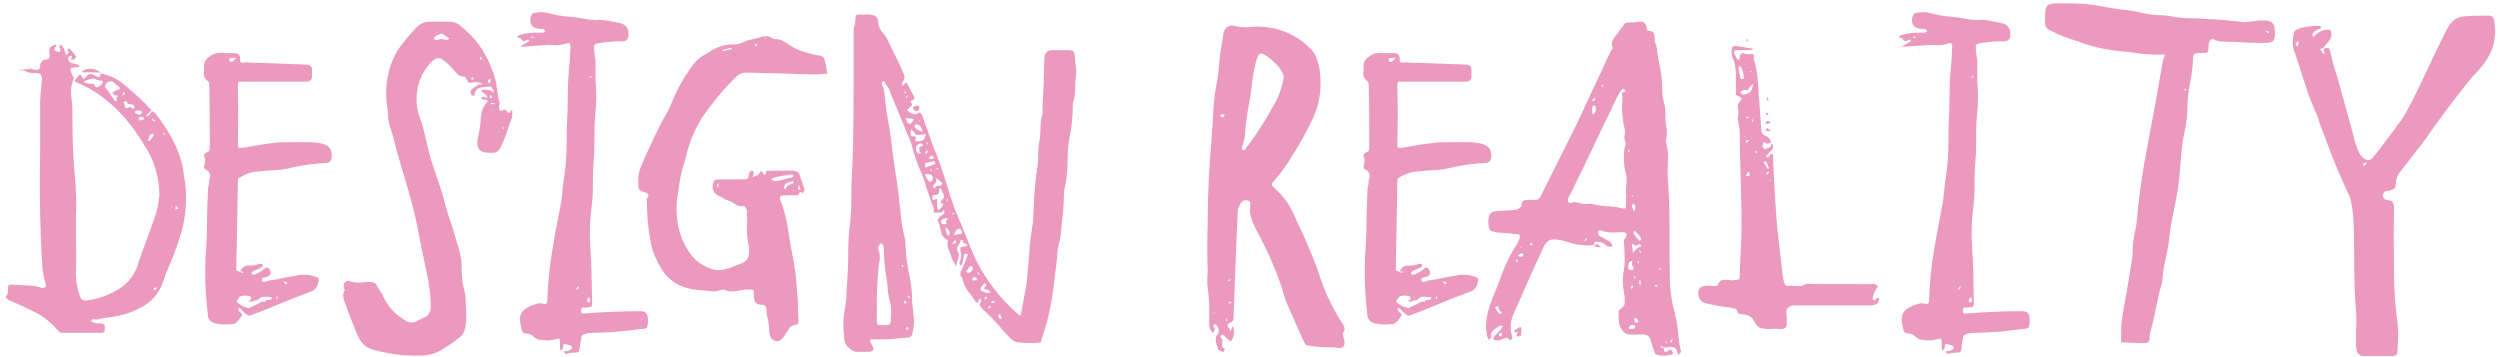 <?xml version="1.0" encoding="UTF-8"?> <svg xmlns="http://www.w3.org/2000/svg" width="329" height="47" viewBox="0 0 329 47" fill="none"> <path d="M13.285 43.8C13.419 43.8 13.535 43.783 13.635 43.75C13.735 43.717 13.785 43.583 13.785 43.35V42.8C13.719 42.633 13.435 42.55 12.935 42.55L12.535 42.5L12.035 42.35C12.035 42.15 12.085 42.033 12.185 42L12.785 42.05C13.185 41.95 13.602 41.867 14.035 41.8C15.535 41.667 16.952 41.267 18.285 40.6C19.752 39.933 20.785 38.833 21.385 37.3C21.619 36.567 21.885 35.85 22.185 35.15C22.985 33.317 23.585 31.65 23.985 30.15C24.319 28.783 24.485 27.383 24.485 25.95C24.485 25.017 24.402 24.15 24.235 23.35L24.135 22.55C23.835 20.283 22.619 17.75 20.485 14.95C20.352 14.817 20.185 14.7 19.985 14.6V14.7L19.535 15.2L19.435 15.35L19.235 15.15C19.402 15.05 19.635 14.833 19.935 14.5C18.902 13.367 17.785 12.317 16.585 11.35C15.652 10.483 14.535 9.917 13.235 9.65C13.235 9.983 13.152 10.15 12.985 10.15C12.885 10.15 12.735 10.083 12.535 9.95H12.485C12.285 9.817 12.102 9.75 11.935 9.75C11.735 9.75 11.552 9.85 11.385 10.05C11.252 10.25 11.119 10.35 10.985 10.35C10.885 10.35 10.802 10.217 10.735 9.95L10.585 9.85H10.435L9.785 10.65C9.919 10.75 10.102 10.85 10.335 10.95C10.435 11.017 10.552 11.067 10.685 11.1C13.919 12.633 16.635 15.217 18.835 18.85C20.235 20.917 20.952 23.183 20.985 25.65C20.885 26.75 20.652 27.817 20.285 28.85L19.385 31.35C18.985 32.35 18.619 33.367 18.285 34.4C17.852 36.033 16.935 37.267 15.535 38.1C14.269 38.867 12.885 39.35 11.385 39.55H11.185C10.819 39.55 10.585 39.317 10.485 38.85C10.152 37.95 9.985 37.017 9.985 36.05L10.035 33.7L9.985 31.3V28.65C10.019 28.15 10.035 27.633 10.035 27.1C10.035 25.567 9.952 24.033 9.785 22.5C9.619 20.567 9.535 18.283 9.535 15.65V14.6C9.535 13.867 9.502 13.4 9.435 13.2C9.369 12.733 9.335 12.317 9.335 11.95C9.335 11.55 9.452 11 9.685 10.3V10.15C9.585 10.05 9.535 9.983 9.535 9.95C9.369 9.55 9.285 9.283 9.285 9.15C9.285 9.117 9.302 9.067 9.335 9C9.369 8.9 9.635 8.85 10.135 8.85H10.285L10.485 8.75C10.452 8.717 10.419 8.683 10.385 8.65C10.385 8.617 10.369 8.583 10.335 8.55C10.335 8.517 10.319 8.5 10.285 8.5L9.585 8.35C9.185 8.25 8.985 8.033 8.985 7.7C8.985 7.533 9.052 7.417 9.185 7.35H9.435V7.4C9.435 7.433 9.452 7.45 9.485 7.45V7.5C9.385 7.633 9.335 7.717 9.335 7.75V7.8C9.335 7.833 9.402 7.85 9.535 7.85L9.685 7.8L9.785 7.85L10.035 7.45C10.035 7.417 10.019 7.4 9.985 7.4C9.585 6.833 9.269 6.483 9.035 6.35L8.885 6.55C8.985 6.683 9.035 6.817 9.035 6.95C8.969 7.05 8.852 7.15 8.685 7.25L8.635 7.1C8.469 6.467 8.269 6.067 8.035 5.9L7.935 5.85L7.785 6.25H7.835C7.835 6.283 7.835 6.317 7.835 6.35C7.869 6.35 7.902 6.35 7.935 6.35V6.7C7.902 6.733 7.885 6.783 7.885 6.85C7.819 6.817 7.719 6.8 7.585 6.8C7.485 6.767 7.385 6.733 7.285 6.7C7.219 6.667 7.185 6.583 7.185 6.45V6.3L7.435 6.05L7.335 5.85L7.085 5.95C6.819 6.05 6.652 6.15 6.585 6.25C6.519 6.35 6.485 6.583 6.485 6.95L6.535 7.15C6.535 7.417 6.502 7.6 6.435 7.7C6.369 7.8 6.185 7.85 5.885 7.85C5.752 7.85 5.602 7.967 5.435 8.2C5.335 8.3 5.285 8.45 5.285 8.65C5.285 9.017 5.135 9.2 4.835 9.2C4.702 9.2 4.552 9.183 4.385 9.15C4.252 9.083 4.119 9.05 3.985 9.05L2.285 9.25C2.919 9.25 3.269 9.283 3.335 9.35C3.602 9.517 3.952 9.6 4.385 9.6H4.785C5.285 9.6 5.535 9.883 5.535 10.45C5.369 11.95 5.285 12.9 5.285 13.3V19.45L5.235 23.75C5.235 27.083 5.319 30.433 5.485 33.8L5.535 34.3C5.535 35.3 5.685 36.283 5.985 37.25L6.035 37.55C6.035 37.783 5.919 37.9 5.685 37.9C5.552 37.9 5.402 37.867 5.235 37.8C4.702 37.633 3.952 37.55 2.985 37.55L1.435 37.45C1.335 37.45 1.235 37.483 1.135 37.55C1.069 37.583 1.035 37.833 1.035 38.3C1.035 38.5 1.019 38.633 0.985 38.7C0.852 38.867 0.785 39 0.785 39.1C0.785 39.233 0.952 39.383 1.285 39.55L2.185 39.95C2.719 40.15 3.219 40.383 3.685 40.65L4.335 40.95C5.602 41.55 6.702 42.4 7.635 43.5C7.702 43.6 7.802 43.683 7.935 43.75C8.102 43.783 8.252 43.8 8.385 43.8H13.285ZM20.335 38.25L20.235 37.9L20.535 37.85H20.685L20.335 38.25ZM23.085 27.55L23.135 27.05L23.485 27.45L23.085 27.55ZM22.635 27.3L22.585 27.25C22.552 27.25 22.535 27.233 22.535 27.2H22.485L22.585 27.15C22.619 27.15 22.635 27.2 22.635 27.3ZM21.735 19.2H21.635C21.602 19.2 21.585 19.167 21.585 19.1L21.735 19.2ZM19.685 18.6C19.652 18.567 19.602 18.55 19.535 18.55C19.502 18.517 19.485 18.467 19.485 18.4C19.552 18.333 19.585 18.25 19.585 18.15C19.619 18.017 19.669 17.9 19.735 17.8C19.802 17.667 19.935 17.6 20.135 17.6L20.285 17.8H20.235C20.102 18 19.985 18.167 19.885 18.3C19.785 18.4 19.719 18.5 19.685 18.6ZM21.735 17.75H21.585L21.485 17.45C21.619 17.45 21.702 17.55 21.735 17.75ZM20.485 15.95H20.335C20.235 15.95 20.119 15.9 19.985 15.8L20.085 15.6L20.485 15.95ZM18.485 15.85C18.319 15.85 18.235 15.717 18.235 15.45L18.485 15.4C18.685 15.4 18.852 15.433 18.985 15.5L18.885 15.75L18.485 15.85ZM17.485 15.7H17.435C17.369 15.733 17.335 15.7 17.335 15.6C17.369 15.6 17.385 15.617 17.385 15.65L17.485 15.7ZM18.385 15.1C17.985 15.033 17.785 14.95 17.785 14.85C17.785 14.817 17.785 14.767 17.785 14.7C17.819 14.6 17.935 14.55 18.135 14.55C18.369 14.55 18.519 14.583 18.585 14.65C18.652 14.683 18.702 14.717 18.735 14.75L18.385 15.1ZM17.385 14.3C17.319 14.167 17.235 14.1 17.135 14.1C17.035 14.1 16.935 14.133 16.835 14.2C16.769 14.233 16.685 14.233 16.585 14.2H16.485C16.452 13.967 16.402 13.8 16.335 13.7C16.302 13.6 16.285 13.533 16.285 13.5C16.285 13.467 16.302 13.433 16.335 13.4C16.402 13.333 16.485 13.3 16.585 13.3C16.652 13.333 16.719 13.433 16.785 13.6C16.785 13.633 16.819 13.65 16.885 13.65C16.952 13.65 17.002 13.667 17.035 13.7C17.235 13.7 17.435 13.75 17.635 13.85C17.669 13.883 17.685 14.017 17.685 14.25L17.385 14.3ZM15.385 13.3C15.185 13.3 15.085 13.283 15.085 13.25L14.685 12.65C14.452 12.217 14.152 11.817 13.785 11.45L13.835 11.35C13.835 11.283 13.852 11.217 13.885 11.15C13.952 11.083 13.985 11.017 13.985 10.95C14.185 10.783 14.369 10.7 14.535 10.7C14.802 10.7 15.052 10.85 15.285 11.15C15.619 11.383 15.785 11.533 15.785 11.6C15.785 11.633 15.752 11.683 15.685 11.75C15.652 11.783 15.552 11.817 15.385 11.85C15.252 11.883 15.135 11.95 15.035 12.05C14.935 12.117 14.852 12.167 14.785 12.2C14.819 12.233 14.869 12.3 14.935 12.4C15.002 12.5 15.102 12.55 15.235 12.55C15.402 12.55 15.485 12.6 15.485 12.7C15.385 12.8 15.335 12.883 15.335 12.95V13L15.385 13.1V13.3ZM16.135 12.6C16.135 12.467 16.152 12.367 16.185 12.3C16.219 12.2 16.252 12.133 16.285 12.1L16.485 12.3L16.135 12.6ZM12.835 11.5H12.735C12.602 11.5 12.469 11.35 12.335 11.05H12.135C11.835 11.05 11.535 11 11.235 10.9C11.202 10.9 11.169 10.883 11.135 10.85C11.102 10.817 11.069 10.783 11.035 10.75C11.069 10.717 11.102 10.683 11.135 10.65C11.169 10.617 11.235 10.6 11.335 10.6C11.435 10.567 11.569 10.517 11.735 10.45C11.902 10.383 12.069 10.35 12.235 10.35C12.435 10.35 12.635 10.417 12.835 10.55C12.869 10.583 13.035 10.6 13.335 10.6C13.469 10.6 13.535 10.667 13.535 10.8L13.485 11C13.252 11.233 13.035 11.4 12.835 11.5ZM13.235 9.55C12.835 9.217 12.385 9.05 11.885 9.05C11.419 9.05 11.069 9.167 10.835 9.4L10.885 9.55C11.185 9.55 11.369 9.533 11.435 9.5L13.235 9.55ZM29.708 42.7C29.975 42.7 30.225 42.683 30.458 42.65H30.708C31.008 42.583 31.308 42.317 31.608 41.85C31.642 41.783 31.692 41.717 31.758 41.65C31.825 41.583 31.858 41.517 31.858 41.45C31.858 41.317 31.775 41.2 31.608 41.1C31.442 41 31.358 40.817 31.358 40.55H31.458C31.592 40.55 31.742 40.667 31.908 40.9C32.342 41.333 32.658 41.55 32.858 41.55L35.058 40.7L35.658 40.45C37.392 39.717 39.075 39.05 40.708 38.45C41.342 38.283 41.725 37.883 41.858 37.25L41.958 36.85C41.958 36.783 41.942 36.717 41.908 36.65C41.908 36.583 41.808 36.517 41.608 36.45C41.075 36.25 40.542 36.15 40.008 36.15C39.642 36.15 39.258 36.2 38.858 36.3C38.325 36.367 37.775 36.467 37.208 36.6C36.642 36.733 36.042 36.833 35.408 36.9C35.308 36.933 35.192 36.983 35.058 37.05C34.925 37.083 34.792 37.1 34.658 37.1C34.558 37.1 34.492 37.017 34.458 36.85C34.458 36.717 34.492 36.633 34.558 36.6C34.658 36.533 34.758 36.5 34.858 36.5C34.992 36.467 35.108 36.433 35.208 36.4C35.475 36.3 35.608 36.117 35.608 35.85C35.608 35.717 35.558 35.583 35.458 35.45C35.358 35.283 35.242 35.2 35.108 35.2C34.975 35.233 34.792 35.35 34.558 35.55C34.325 35.75 34.042 35.917 33.708 36.05C33.608 36.117 33.508 36.15 33.408 36.15C33.342 36.15 33.292 36.133 33.258 36.1H33.108C33.108 36.067 33.108 36.017 33.108 35.95C33.142 35.883 33.158 35.833 33.158 35.8C33.192 35.733 33.425 35.617 33.858 35.45C34.292 35.25 34.525 35.117 34.558 35.05C34.558 34.883 34.525 34.767 34.458 34.7C34.258 34.7 34.025 34.75 33.758 34.85C33.525 34.917 33.158 34.95 32.658 34.95C32.192 34.95 31.842 35.2 31.608 35.7L32.008 35.75V35.9C31.875 35.9 31.708 35.85 31.508 35.75C31.308 35.65 31.192 35.6 31.158 35.6C31.125 35.567 31.108 35.533 31.108 35.5C31.108 34.167 31.125 33.083 31.158 32.25L31.308 23.75C31.308 23.583 31.358 23.467 31.458 23.4C31.558 23.333 31.692 23.267 31.858 23.2C32.625 22.767 33.425 22.55 34.258 22.55C34.858 22.45 35.475 22.4 36.108 22.4C37.108 22.333 37.875 22.217 38.408 22.05C39.875 21.717 41.358 21.517 42.858 21.45C43.392 21.45 43.658 21.133 43.658 20.5C43.658 19.7 43.325 19.2 42.658 19C42.125 18.8 41.358 18.7 40.358 18.7C38.658 18.7 37.392 18.717 36.558 18.75C35.492 18.85 34.442 19 33.408 19.2C32.908 19.3 32.392 19.383 31.858 19.45H31.458C31.358 19.417 31.308 19.283 31.308 19.05L31.358 15.1L31.308 11.2C31.308 10.867 31.408 10.7 31.608 10.7L31.808 10.75H40.308C40.808 10.75 41.058 10.517 41.058 10.05V9.15C41.058 8.717 40.792 8.5 40.258 8.5C36.025 8.333 33.575 8.25 32.908 8.25C32.775 8.217 32.625 8.2 32.458 8.2L32.008 8.25C31.875 8.25 31.775 8.233 31.708 8.2C31.642 8.167 31.608 8.1 31.608 8V7.7C31.608 7.233 31.358 7 30.858 7C30.025 7 29.492 6.983 29.258 6.95C28.792 6.95 28.425 7 28.158 7.1C27.292 7.533 26.858 8.017 26.858 8.55V9.35L26.808 9.65C26.808 10.017 26.958 10.333 27.258 10.6C27.358 10.667 27.442 10.767 27.508 10.9C27.575 11.167 27.608 14 27.608 19.4C27.608 19.667 27.558 19.85 27.458 19.95C27.392 19.95 27.342 19.967 27.308 20C27.008 20.133 26.858 20.267 26.858 20.4C26.858 20.5 26.875 20.617 26.908 20.75C26.975 20.85 27.008 20.933 27.008 21C27.008 21.233 26.975 21.433 26.908 21.6C26.875 21.733 26.858 21.867 26.858 22C26.858 22.133 26.925 22.233 27.058 22.3C27.458 22.467 27.658 22.783 27.658 23.25C27.658 23.35 27.625 23.483 27.558 23.65C27.525 23.817 27.508 23.983 27.508 24.15C27.508 24.283 27.475 24.417 27.408 24.55C27.375 24.683 27.325 25.85 27.258 28.05C27.258 29.783 27.225 31.167 27.158 32.2C27.058 33.4 27.008 34.6 27.008 35.8C27.008 37.667 27.125 39.55 27.358 41.45C27.358 41.683 27.425 41.883 27.558 42.05C27.792 42.483 28.508 42.7 29.708 42.7ZM32.708 40.55C32.642 40.55 32.592 40.533 32.558 40.5C32.292 40.433 32.058 40.35 31.858 40.25C31.658 40.117 31.492 40 31.358 39.9C31.258 39.8 31.175 39.733 31.108 39.7C31.175 39.6 31.225 39.517 31.258 39.45C31.325 39.35 31.408 39.233 31.508 39.1C31.642 38.967 31.908 38.9 32.308 38.9C32.442 38.9 32.575 38.917 32.708 38.95C32.875 38.95 32.958 38.983 32.958 39.05C32.992 39.083 33.025 39.133 33.058 39.2C33.058 39.267 33.042 39.333 33.008 39.4C32.975 39.467 32.908 39.517 32.808 39.55C32.742 39.583 32.692 39.617 32.658 39.65L33.108 39.7L33.908 39.45C33.975 39.383 34.058 39.317 34.158 39.25C34.292 39.15 34.442 39.083 34.608 39.05C35.375 39.05 35.758 39.083 35.758 39.15C35.758 39.183 35.758 39.217 35.758 39.25C35.758 39.383 35.642 39.45 35.408 39.45C35.308 39.45 35.208 39.467 35.108 39.5C35.008 39.5 34.958 39.567 34.958 39.7H34.458C33.858 40.033 33.325 40.3 32.858 40.5C32.825 40.533 32.775 40.55 32.708 40.55ZM30.508 8.15H30.458C30.392 8.15 30.325 8.117 30.258 8.05C30.192 7.983 30.158 7.917 30.158 7.85C30.158 7.717 30.225 7.65 30.358 7.65C30.525 7.617 30.775 7.6 31.108 7.6C30.842 7.867 30.708 8 30.708 8L30.658 8.05C30.625 8.117 30.575 8.15 30.508 8.15ZM37.608 37.45L37.308 37.05C37.442 37.05 37.542 37.067 37.608 37.1C37.708 37.133 37.775 37.183 37.808 37.25L37.608 37.45ZM36.458 39.45L36.358 39.2L36.408 39L36.558 39.05L36.458 39.45ZM33.508 40.9L33.358 40.8H33.408C33.475 40.833 33.508 40.867 33.508 40.9ZM33.358 39.1L33.458 38.95L33.508 39C33.508 39.067 33.458 39.1 33.358 39.1ZM55.418 46.8C56.518 46.767 57.518 46.45 58.418 45.85L59.718 45L60.668 44.25C61.134 43.85 61.368 42.917 61.368 41.45C61.368 41.15 61.351 40.833 61.318 40.5C61.284 40.167 61.268 39.8 61.268 39.4C61.268 39 61.201 38.583 61.068 38.15C61.001 37.85 60.934 37.517 60.868 37.15C60.834 36.75 60.801 36.317 60.768 35.85C60.768 35.35 60.751 34.85 60.718 34.35C60.584 33.483 60.384 32.65 60.118 31.85C59.751 30.55 59.451 29.583 59.218 28.95C58.984 28.317 58.784 27.667 58.618 27C58.318 25.8 57.951 24.6 57.518 23.4C57.251 22.6 56.984 21.8 56.718 21C56.484 20.2 56.284 19.4 56.118 18.6C55.818 17.3 55.568 16.367 55.368 15.8C55.001 14.933 54.818 14.033 54.818 13.1C54.818 11.167 55.468 9.517 56.768 8.15C57.134 7.817 57.451 7.65 57.718 7.65C57.951 7.65 58.218 7.783 58.518 8.05C59.018 8.45 59.501 8.933 59.968 9.5C60.034 9.533 60.084 9.583 60.118 9.65C60.318 9.917 60.551 10.05 60.818 10.05H61.018C61.151 10.05 61.251 10.133 61.318 10.3C61.518 10.7 61.684 10.9 61.818 10.9L62.318 10.85L62.418 10.8C62.651 10.8 62.851 10.817 63.018 10.85C63.184 10.883 63.318 10.917 63.418 10.95L63.368 11V11.15H63.068C62.901 11.15 62.801 11.2 62.768 11.3C62.201 11.567 61.918 11.85 61.918 12.15C61.918 12.417 62.084 12.583 62.418 12.65C62.418 12.383 62.484 12.15 62.618 11.95C62.784 11.583 63.451 11.4 64.618 11.4C64.651 11.4 64.684 11.45 64.718 11.55C64.784 11.617 64.834 11.7 64.868 11.8C64.934 11.9 64.984 11.967 65.018 12C65.018 12.067 65.001 12.117 64.968 12.15V12.2L64.818 12.1C64.684 11.9 64.284 11.8 63.618 11.8C63.551 11.8 63.484 11.833 63.418 11.9C63.351 11.933 63.301 11.95 63.268 11.95C63.434 12.117 63.584 12.233 63.718 12.3C63.851 12.367 64.001 12.517 64.168 12.75C64.101 12.783 64.051 12.817 64.018 12.85C63.984 12.85 63.951 12.85 63.918 12.85C63.884 12.85 63.851 12.85 63.818 12.85L63.768 12.8C63.734 12.767 63.701 12.75 63.668 12.75C63.634 12.717 63.601 12.7 63.568 12.7L63.318 12.95C63.351 12.983 63.401 13.017 63.468 13.05C63.534 13.083 63.601 13.1 63.668 13.1C64.001 13.133 64.168 13.167 64.168 13.2C64.168 13.233 64.168 13.267 64.168 13.3C64.168 13.367 64.118 13.45 64.018 13.55C63.584 14.017 63.334 14.7 63.268 15.6C63.268 16.167 63.118 17.133 62.818 18.5V18.85C62.818 19.683 63.318 20.1 64.318 20.1H64.918C65.318 20.1 65.634 19.867 65.868 19.4C66.268 18.6 66.601 17.767 66.868 16.9C67.034 16.367 67.218 15.85 67.418 15.35V14.6L67.318 14.45L67.218 14.65C67.118 14.783 67.051 14.85 67.018 14.85C66.951 14.85 66.884 14.833 66.818 14.8C66.784 14.733 66.751 14.683 66.718 14.65C66.718 14.617 66.651 14.567 66.518 14.5C66.418 14.433 66.351 14.4 66.318 14.4L66.268 14.45C66.101 14.55 65.984 14.6 65.918 14.6C65.784 14.6 65.701 14.417 65.668 14.05C65.668 13.917 65.684 13.833 65.718 13.8C65.751 13.767 65.768 13.717 65.768 13.65L65.718 13.45C65.584 12.95 65.484 12.417 65.418 11.85C65.318 10.817 65.068 9.85 64.668 8.95C63.834 6.75 62.518 4.933 60.718 3.5C60.284 3.067 59.734 2.85 59.068 2.85H56.668C55.934 2.85 55.334 3.083 54.868 3.55C53.968 4.483 53.134 5.483 52.368 6.55C51.334 8.25 50.818 10.183 50.818 12.35C50.818 12.95 50.868 13.55 50.968 14.15L51.068 15.1C51.068 15.6 51.134 16.067 51.268 16.5C51.634 17.567 51.934 18.633 52.168 19.7L53.418 24C54.051 26 54.568 28.017 54.968 30.05C55.234 31.483 55.518 32.9 55.818 34.3L56.068 35.4L56.368 36.95C56.568 38.183 56.668 39.067 56.668 39.6V40.6C56.634 41.1 56.384 41.483 55.918 41.75C55.784 41.817 55.634 41.883 55.468 41.95C55.301 42.017 55.101 42.117 54.868 42.25C54.668 42.383 54.434 42.45 54.168 42.45C53.834 42.45 53.518 42.333 53.218 42.1C51.884 41.3 50.918 40.183 50.318 38.75C50.218 38.55 50.101 38.367 49.968 38.2C49.834 38 49.718 37.817 49.618 37.65C49.551 37.45 49.451 37.317 49.318 37.25C49.184 37.15 48.851 37.1 48.318 37.1L47.218 37.2C46.751 37.2 46.301 37.117 45.868 36.95H45.818C45.718 36.95 45.618 36.983 45.518 37.05C45.418 37.117 45.334 37.217 45.268 37.35C45.234 37.483 45.218 37.583 45.218 37.65C45.218 37.75 45.234 37.85 45.268 37.95C45.301 38.017 45.334 38.067 45.368 38.1C45.368 38.167 45.351 38.217 45.318 38.25C45.218 38.45 45.168 38.65 45.168 38.85C45.168 39.15 45.234 39.433 45.368 39.7L45.418 39.9C45.851 41.133 46.318 42.35 46.818 43.55L47.168 44.35C47.601 45.25 48.268 45.817 49.168 46.05C50.434 46.383 51.734 46.617 53.068 46.75L54.518 46.8H55.418ZM58.818 5.25C58.684 5.25 58.551 5.233 58.418 5.2C58.318 5.167 58.251 5.15 58.218 5.15C58.018 5.15 57.868 5.167 57.768 5.2C57.668 5.233 57.568 5.25 57.468 5.25C57.234 5.25 57.118 5.2 57.118 5.1C57.118 5.033 57.168 4.933 57.268 4.8L58.068 4.4C58.201 4.4 58.318 4.467 58.418 4.6L59.118 5.05C59.018 5.183 58.918 5.25 58.818 5.25ZM64.368 10.95C64.334 10.95 64.301 10.933 64.268 10.9C64.234 10.833 64.218 10.783 64.218 10.75V10.55C64.318 10.45 64.434 10.4 64.568 10.4C64.568 10.767 64.501 10.95 64.368 10.95ZM65.218 13.7H64.618V13.65C64.618 13.617 64.618 13.6 64.618 13.6C64.651 13.567 64.684 13.55 64.718 13.55C64.818 13.55 64.901 13.567 64.968 13.6C65.068 13.6 65.151 13.633 65.218 13.7ZM63.168 7.85V7.45L63.468 7.75L63.168 7.85ZM62.318 10.5L61.968 10.4L62.168 10.15C62.268 10.183 62.318 10.3 62.318 10.5ZM64.468 12.9V12.45L64.818 12.8L64.468 12.9ZM64.818 14.65L64.718 14.45C64.751 14.45 64.784 14.467 64.818 14.5V14.55V14.65ZM66.168 17L66.118 16.7C66.218 16.733 66.284 16.817 66.318 16.95L66.168 17ZM74.426 46.55C74.626 46.55 74.826 46.517 75.026 46.45C75.26 46.417 75.476 46.4 75.676 46.4C75.91 46.4 76.06 46.367 76.126 46.3C76.226 46.233 76.276 46.1 76.276 45.9C76.31 45.467 76.376 45.05 76.476 44.65C76.476 44.417 76.51 44.267 76.576 44.2C76.643 44.1 76.693 44.05 76.726 44.05C77.06 43.883 77.51 43.8 78.076 43.8C80.143 43.767 82.193 43.6 84.226 43.3C84.826 43.3 85.143 43.2 85.176 43C85.243 42.767 85.276 42.483 85.276 42.15C85.276 41.65 85.193 41.333 85.026 41.2C84.893 41.033 84.626 40.95 84.226 40.95C82.026 40.95 79.61 41.05 76.976 41.25H76.626C76.526 41.25 76.476 41.15 76.476 40.95C76.476 40.75 76.493 40.617 76.526 40.55C76.593 40.483 76.726 40.45 76.926 40.45L77.126 40.5L77.176 40.45C77.543 40.45 77.76 40.417 77.826 40.35C77.893 40.283 77.926 40.133 77.926 39.9L77.876 37.65C77.876 36.117 77.826 34.6 77.726 33.1C77.66 32.333 77.626 31.567 77.626 30.8C77.626 29.567 77.71 28.317 77.876 27.05C77.976 26.25 78.026 25.45 78.026 24.65V23.35C78.026 22.65 78.06 21.933 78.126 21.2C78.193 20.433 78.226 19.667 78.226 18.9V17.55C78.226 16.717 78.26 15.917 78.326 15.15C78.426 14.35 78.476 13.583 78.476 12.85C78.476 12.117 78.443 11.383 78.376 10.65V7.95C78.243 7.283 78.176 6.667 78.176 6.1C78.176 6.033 78.21 5.95 78.276 5.85C78.343 5.717 79.193 5.583 80.826 5.45H81.676C81.976 5.45 82.193 5.417 82.326 5.35C82.593 5.217 82.726 4.95 82.726 4.55C82.726 3.817 82.426 3.333 81.826 3.1C80.393 2.767 79.393 2.6 78.826 2.6L78.526 2.65C78.093 2.65 77.476 2.583 76.676 2.45C76.076 2.317 75.476 2.233 74.876 2.2C73.943 2.133 73.01 1.967 72.076 1.7C71.843 1.633 71.593 1.6 71.326 1.6C71.126 1.6 70.943 1.617 70.776 1.65C70.61 1.683 70.476 1.7 70.376 1.7C70.276 1.7 70.176 1.733 70.076 1.8C70.01 1.867 69.943 1.983 69.876 2.15C69.81 2.283 69.776 2.45 69.776 2.65C69.776 3.35 70.193 3.733 71.026 3.8H71.526L71.776 4.1L71.526 4.3C70.326 4.3 69.693 4.317 69.626 4.35C69.56 4.383 69.476 4.4 69.376 4.4C69.31 4.4 69.193 4.417 69.026 4.45C68.526 4.55 68.226 4.65 68.126 4.75V4.9L68.076 5L68.276 4.95C68.41 4.95 68.526 5.033 68.626 5.2C68.76 5.367 68.876 5.45 68.976 5.45L69.126 5.35C69.226 5.283 69.31 5.25 69.376 5.25L69.426 5.2C69.526 5.2 69.593 5.283 69.626 5.45C69.493 5.517 69.393 5.567 69.326 5.6C69.293 5.633 69.21 5.683 69.076 5.75C68.976 5.783 68.876 5.85 68.776 5.95C68.676 6.017 68.576 6.05 68.476 6.05C68.51 6.083 68.543 6.117 68.576 6.15C68.643 6.15 68.71 6.15 68.776 6.15L72.226 5.9L73.126 5.95C73.626 5.95 74.126 5.867 74.626 5.7L74.776 5.65C74.976 5.65 75.076 5.817 75.076 6.15C75.043 7.117 74.976 8.133 74.876 9.2C74.776 10.233 74.726 11.283 74.726 12.35L74.676 14.95C74.61 16.05 74.576 17.15 74.576 18.25V18.8C74.576 20.567 74.426 22.317 74.126 24.05L73.876 26.45L73.026 30.9L72.726 32.7C72.326 34.933 72.093 37.233 72.026 39.6C72.026 39.867 71.926 40 71.726 40L71.076 39.9C70.81 39.9 70.326 40.05 69.626 40.35L69.576 40.4C68.81 40.733 68.426 41.283 68.426 42.05L68.476 42.6C68.576 43.167 68.676 43.533 68.776 43.7C68.876 43.833 69.093 43.9 69.426 43.9C69.826 43.967 70.093 44.1 70.226 44.3C70.293 44.333 70.343 44.383 70.376 44.45C70.443 44.483 70.493 44.5 70.526 44.5C70.66 44.633 70.793 44.7 70.926 44.7C71.093 44.7 71.26 44.717 71.426 44.75C71.626 44.783 71.826 44.8 72.026 44.8C72.393 44.8 72.76 44.75 73.126 44.65L73.526 44.55C73.626 44.55 73.676 44.683 73.676 44.95V45.2C73.676 45.633 73.693 45.883 73.726 45.95C73.76 46.017 73.776 46.083 73.776 46.15C73.81 46.117 73.86 46.067 73.926 46C74.026 45.933 74.076 45.867 74.076 45.8C74.076 45.433 74.16 45.25 74.326 45.25C74.393 45.25 74.543 45.3 74.776 45.4C74.81 45.4 74.843 45.4 74.876 45.4C74.91 45.433 74.96 45.45 75.026 45.45C75.093 45.483 75.143 45.517 75.176 45.55C75.243 45.583 75.276 45.65 75.276 45.75C75.276 45.817 75.243 45.883 75.176 45.95C75.11 46.017 75.026 46.067 74.926 46.1C74.826 46.167 74.743 46.2 74.676 46.2H74.576L74.176 46.25L74.426 46.55ZM77.526 39.8C77.426 39.8 77.326 39.75 77.226 39.65C77.293 39.383 77.393 39.183 77.526 39.05C77.526 39.117 77.543 39.183 77.576 39.25C77.643 39.317 77.676 39.4 77.676 39.5C77.643 39.7 77.593 39.8 77.526 39.8ZM75.976 38.1C75.943 38.1 75.91 38.1 75.876 38.1C75.876 38.067 75.86 38.033 75.826 38C75.993 37.833 76.093 37.717 76.126 37.65L76.176 37.8C76.176 37.867 76.11 37.967 75.976 38.1ZM77.576 10.2C77.576 10.1 77.66 10.033 77.826 10L77.876 10.15L77.576 10.2ZM70.626 6.6C70.726 6.6 70.793 6.567 70.826 6.5C70.726 6.5 70.66 6.533 70.626 6.6ZM67.776 6.2L67.676 6.15C67.61 6.15 67.56 6.167 67.526 6.2H67.776ZM70.076 4.95H69.926L69.976 4.8L70.376 4.9L70.076 4.95ZM102.384 44.9C102.684 44.9 103.05 44.533 103.484 43.8C103.65 43.533 103.8 43.3 103.934 43.1C104.1 42.9 104.284 42.8 104.484 42.8C104.717 42.767 104.867 42.717 104.934 42.65C105.034 42.583 105.084 42.483 105.084 42.35L105.034 40.8C105.034 40.3 105.017 39.85 104.984 39.45L104.734 36.35L104.484 34.6C104.184 33.133 103.967 31.933 103.834 31C103.634 29.5 103.334 28.15 102.934 26.95C102.734 26.517 102.634 26.2 102.634 26C102.634 25.933 102.667 25.867 102.734 25.8C102.8 25.733 103.184 25.7 103.884 25.7H104.884C104.95 25.7 105.034 25.633 105.134 25.5C105.234 25.333 105.3 25.25 105.334 25.25C105.434 25.25 105.534 25.317 105.634 25.45C105.667 25.383 105.717 25.3 105.784 25.2C105.85 25.1 105.884 25.017 105.884 24.95L105.134 22.75C105.034 22.65 104.8 22.55 104.434 22.45C102.2 22.45 101.034 22.467 100.934 22.5C100.834 22.533 100.784 22.617 100.784 22.75V22.9C100.784 22.933 100.767 22.95 100.734 22.95C100.734 22.95 100.717 22.95 100.684 22.95C100.684 22.95 100.634 22.967 100.534 23L100.484 22.95C100.417 22.683 100.317 22.55 100.184 22.55C100.117 22.55 100.034 22.633 99.934 22.8C99.834 22.933 99.734 23.033 99.634 23.1C99.534 23.133 99.434 23.167 99.334 23.2C99.234 23.233 99.134 23.283 99.034 23.35L99.184 22.8C99.184 22.667 99.15 22.583 99.084 22.55C99.05 22.483 99.001 22.45 98.934 22.45C98.867 22.483 98.8 22.533 98.734 22.6C98.701 22.633 98.65 22.7 98.584 22.8C98.55 22.867 98.534 22.933 98.534 23V23.15C98.534 23.45 98.367 23.6 98.034 23.6H97.784C95.517 23.6 94.317 23.617 94.184 23.65C93.917 23.75 93.784 24.067 93.784 24.6C93.784 25.2 94.15 25.633 94.884 25.9L95.534 26.3C95.867 26.367 96.184 26.5 96.484 26.7C96.917 27 97.284 27.15 97.584 27.15L97.884 27.1C97.951 27.1 98.034 27.183 98.134 27.35C98.234 27.517 98.3 27.667 98.334 27.8C98.3 27.967 98.284 28.15 98.284 28.35C98.317 28.517 98.334 28.717 98.334 28.95L98.284 30C98.284 30.7 98.35 31.4 98.484 32.1C98.55 32.4 98.584 32.683 98.584 32.95C98.584 33.35 98.517 33.7 98.384 34C98.251 34.3 97.951 34.533 97.484 34.7L95.934 35.3L95.634 35.35C95.267 35.483 94.9 35.55 94.534 35.55C94.334 35.55 94.1 35.517 93.834 35.45C92.667 35.083 91.751 34.5 91.084 33.7C90.417 32.867 89.9 31.917 89.534 30.85C89.201 29.75 89.034 28.65 89.034 27.55C89.034 26.85 89.1 26.133 89.234 25.4L89.334 24.7C89.434 23.767 89.617 22.85 89.884 21.95C90.017 21.583 90.134 21.2 90.234 20.8C90.634 18.933 91.35 17.167 92.384 15.5C93.717 13.533 95.217 11.733 96.884 10.1C97.251 9.733 97.684 9.55 98.184 9.55L107.534 9.8C108.134 9.733 108.584 9.7 108.884 9.7C108.817 9.3 108.75 8.917 108.684 8.55C108.617 8.183 108.55 7.933 108.484 7.8C108.45 7.633 108.367 7.517 108.234 7.45C107.934 7.317 107.65 7.25 107.384 7.25C105.784 6.883 104.634 6.45 103.934 5.95C103.234 5.417 102.617 5.15 102.084 5.15H101.834C101.5 4.883 101.167 4.75 100.834 4.75C100.5 4.783 100.184 4.85 99.884 4.95C99.617 5.05 99.35 5.117 99.084 5.15C98.684 5.217 98.267 5.35 97.834 5.55C97.434 5.75 96.984 5.85 96.484 5.85H96.234C95.234 5.85 94.1 6.283 92.834 7.15C92.134 7.483 91.501 8.067 90.934 8.9C89.834 10.433 88.934 12.1 88.234 13.9C87.967 14.5 87.65 15.1 87.284 15.7C86.85 16.467 86.067 18.083 84.934 20.55C84.734 21.05 84.517 21.567 84.284 22.1C84.084 22.633 83.984 23.217 83.984 23.85L84.034 24.7C84.034 24.8 84.084 24.9 84.184 25C84.317 25.1 84.434 25.167 84.534 25.2C84.667 25.233 84.784 25.267 84.884 25.3C84.984 25.333 85.084 25.383 85.184 25.45C85.284 25.483 85.334 25.567 85.334 25.7C85.334 25.8 85.267 25.95 85.134 26.15C85.1 26.183 85.084 26.233 85.084 26.3L85.134 26.5C85.134 28.3 85.284 30 85.584 31.6C85.717 32.567 86.034 33.517 86.534 34.45C86.567 34.55 86.6 34.633 86.634 34.7C86.701 34.733 86.734 34.767 86.734 34.8C87.767 36.967 89.667 38.1 92.434 38.2C92.867 38.233 93.284 38.283 93.684 38.35H93.834L94.334 38.3L95.084 38.1L95.384 38.15C95.65 38.283 95.917 38.35 96.184 38.35C96.55 38.35 96.9 38.317 97.234 38.25C97.6 38.15 98.084 38.1 98.684 38.1C98.984 38.1 99.15 38.15 99.184 38.25L99.234 39.2L99.184 39L99.234 39.15C99.234 39.683 99.484 40 99.984 40.1H100.184C100.484 40.1 100.667 40.167 100.734 40.3C100.834 40.4 100.884 40.667 100.884 41.1C100.884 41.267 100.917 41.483 100.984 41.75C101.117 42.183 101.2 42.75 101.234 43.45C101.234 44.417 101.617 44.9 102.384 44.9ZM104.284 25.1C104.317 25 104.35 24.95 104.384 24.95L104.484 25L104.284 25.1ZM105.334 24.95H105.034L105.084 24.3C105.217 24.5 105.3 24.717 105.334 24.95ZM103.384 24.85C103.317 24.85 103.267 24.85 103.234 24.85C103.2 24.817 103.167 24.783 103.134 24.75L103.334 24.2C103.7 24 104.017 23.883 104.284 23.85L104.484 23.9C104.45 23.933 104.417 24 104.384 24.1C104.35 24.167 104.284 24.2 104.184 24.2C103.717 24.333 103.45 24.55 103.384 24.85ZM94.484 24.75C94.417 24.65 94.384 24.583 94.384 24.55C94.384 24.483 94.384 24.433 94.384 24.4C94.384 24.367 94.384 24.333 94.384 24.3C94.384 24.267 94.4 24.233 94.434 24.2C94.467 24.167 94.484 24.133 94.484 24.1L94.584 24.25L94.484 24.75ZM102.084 23.85C101.717 23.783 101.534 23.717 101.534 23.65C101.534 23.617 101.55 23.567 101.584 23.5C101.617 23.4 102.45 23.217 104.084 22.95C104.184 22.95 104.317 23.017 104.484 23.15C104.35 23.283 104.25 23.35 104.184 23.35C103.484 23.55 102.784 23.717 102.084 23.85ZM95.084 6.75C95.117 6.717 95.134 6.7 95.134 6.7C95.134 6.667 95.134 6.633 95.134 6.6C95.134 6.567 95.417 6.483 95.984 6.35L96.184 6.3H96.334C96.3 6.4 96.234 6.467 96.134 6.5C96.067 6.5 95.717 6.583 95.084 6.75ZM99.434 6.05H99.234L99.584 5.7L99.634 6L99.434 6.05ZM103.534 5.1C103.534 5.033 103.5 4.983 103.434 4.95V5C103.434 5.067 103.467 5.1 103.534 5.1ZM100.584 5.1L100.634 5C100.667 5 100.684 4.983 100.684 4.95L100.734 5C100.734 5.067 100.684 5.1 100.584 5.1ZM114.236 46.3C114.702 46.3 114.936 46.167 114.936 45.9C114.936 45.767 114.852 45.567 114.686 45.3C114.552 45.033 114.486 44.833 114.486 44.7C114.519 44.667 115.269 44.65 116.736 44.65C118.602 44.517 119.602 44.417 119.736 44.35C119.902 44.25 119.986 44.183 119.986 44.15C120.019 44.083 120.036 44.033 120.036 44C120.202 43.367 120.286 42.733 120.286 42.1L120.036 39.7C120.036 38.6 119.952 37.65 119.786 36.85C119.419 35.25 119.202 33.617 119.136 31.95C119.136 31.683 119.119 31.5 119.086 31.4C118.752 30.133 118.552 28.85 118.486 27.55L118.436 27.35C118.336 26.217 118.202 25.1 118.036 24L117.486 20.25C117.386 19.083 117.236 17.917 117.036 16.75C116.736 15.25 116.519 13.717 116.386 12.15C116.352 11.983 116.319 11.833 116.286 11.7C116.286 11.567 116.236 11.433 116.136 11.3C116.069 11.167 116.036 11.033 116.036 10.9C116.036 10.833 116.119 10.75 116.286 10.65C116.319 10.65 116.369 10.733 116.436 10.9C116.536 11.033 116.686 11.25 116.886 11.55C116.952 11.617 116.986 11.683 116.986 11.75L119.436 17.7C119.702 18.233 119.902 18.767 120.036 19.3C120.302 20.3 120.619 21.25 120.986 22.15C121.386 23.017 121.702 23.883 121.936 24.75L122.536 26.55C122.669 26.817 122.786 27.1 122.886 27.4V27.8C122.886 27.933 122.986 28 123.186 28C123.819 28 124.136 27.9 124.136 27.7L124.236 27.6L124.286 27.95C124.286 28.017 124.252 28.083 124.186 28.15C124.152 28.217 124.069 28.283 123.936 28.35C123.836 28.383 123.752 28.433 123.686 28.5C123.652 28.533 123.602 28.6 123.536 28.7C123.469 28.767 123.419 28.833 123.386 28.9V29C123.586 29.333 123.702 29.683 123.736 30.05C123.802 30.383 123.886 30.683 123.986 30.95C124.119 31.183 124.336 31.383 124.636 31.55C124.669 31.55 124.702 31.583 124.736 31.65L124.686 32.2C124.686 32.3 124.702 32.433 124.736 32.6C124.802 32.767 124.886 32.967 124.986 33.2C125.086 33.4 125.169 33.633 125.236 33.9C125.336 34.167 125.469 34.417 125.636 34.65L125.786 35.05L125.886 34.7C126.086 34.1 126.186 33.7 126.186 33.5L126.136 33.3C126.002 33.133 125.936 32.9 125.936 32.6C125.969 32.5 126.052 32.367 126.186 32.2C126.319 32 126.402 31.8 126.436 31.6L126.836 31.65C126.736 31.75 126.686 31.817 126.686 31.85V31.95H126.836C126.902 31.983 126.969 32.017 127.036 32.05C127.136 32.05 127.236 32.15 127.336 32.35H127.186C127.086 32.417 127.002 32.45 126.936 32.45C126.702 32.45 126.552 32.467 126.486 32.5C126.419 32.533 126.386 32.683 126.386 32.95C126.452 33.15 126.486 33.367 126.486 33.6C126.486 33.9 126.419 34.2 126.286 34.5V34.55C126.286 34.617 126.286 34.667 126.286 34.7C126.319 34.733 126.352 34.783 126.386 34.85C126.419 34.883 126.452 34.933 126.486 35L126.536 34.9C126.636 34.667 126.702 34.433 126.736 34.2C126.802 33.7 126.886 33.433 126.986 33.4H127.286C127.286 33.433 127.302 33.45 127.336 33.45V33.55C127.269 33.683 127.219 33.833 127.186 34C127.019 34.467 126.836 34.917 126.636 35.35C126.469 35.617 126.386 35.867 126.386 36.1C126.386 36.2 126.419 36.317 126.486 36.45C126.519 36.45 126.536 36.467 126.536 36.5C126.569 36.533 126.602 36.567 126.636 36.6C126.802 37.433 127.169 38.15 127.736 38.75L128.436 39.75C128.536 39.85 128.619 39.9 128.686 39.9C128.686 39.767 128.719 39.65 128.786 39.55C128.852 39.45 128.936 39.35 129.036 39.25C129.069 39.317 129.086 39.383 129.086 39.45C129.086 39.483 129.102 39.517 129.136 39.55C129.136 39.617 129.102 39.7 129.036 39.8C128.969 39.867 128.936 39.95 128.936 40.05C128.936 40.217 129.036 40.4 129.236 40.6C130.102 41.4 130.886 42.2 131.586 43C132.019 43.533 132.486 44.05 132.986 44.55C133.286 44.85 133.636 45.017 134.036 45.05C134.469 45.117 135.152 45.15 136.086 45.15C136.252 45.117 136.436 45.1 136.636 45.1C136.836 45.1 136.952 45.05 136.986 44.95C137.019 44.817 137.252 44.067 137.686 42.7C138.219 40.8 138.619 38.483 138.886 35.75C139.052 34.583 139.136 33.867 139.136 33.6C139.136 33.1 139.202 32.617 139.336 32.15C139.502 31.55 139.602 30.95 139.636 30.35L139.736 29.35C139.869 28.45 139.952 27.517 139.986 26.55L140.036 25.15C140.336 23.883 140.486 22.65 140.486 21.45C140.486 20.217 140.569 19.117 140.736 18.15C141.036 16.817 141.186 15.283 141.186 13.55C141.386 13.05 141.486 12.383 141.486 11.55C141.486 10.917 141.519 10.417 141.586 10.05C141.619 9.85 141.636 9.633 141.636 9.4C141.636 9.133 141.602 8.817 141.536 8.45C141.469 8.083 141.436 7.717 141.436 7.35C141.436 6.85 141.202 6.6 140.736 6.6H138.536C137.802 6.6 137.436 6.983 137.436 7.75L137.336 11.25C137.236 12.95 137.186 14.15 137.186 14.85L137.236 14.95L137.186 15.05C137.019 15.55 136.936 16.05 136.936 16.55C136.936 17.417 136.886 18.1 136.786 18.6C136.686 19.067 136.636 19.533 136.636 20C136.636 20.733 136.602 21.333 136.536 21.8C136.336 23.167 136.186 24.583 136.086 26.05C136.019 27.483 135.986 28.233 135.986 28.3C135.986 28.867 135.936 29.417 135.836 29.95C135.636 31.117 135.502 32.3 135.436 33.5C135.369 34.433 135.302 35.183 135.236 35.75C135.202 36.283 135.152 36.833 135.086 37.4C134.586 40.1 134.336 41.467 134.336 41.5C134.336 41.5 134.319 41.517 134.286 41.55L134.036 41.4C131.636 39.333 129.736 36.867 128.336 34C127.936 33.133 127.402 31.833 126.736 30.1L126.186 28.8C125.752 27.8 125.369 26.783 125.036 25.75C124.369 23.483 123.736 21.583 123.136 20.05C123.036 19.883 122.952 19.7 122.886 19.5L121.436 15.4L121.386 15.3C121.286 15 121.169 14.833 121.036 14.8C120.936 14.8 120.786 14.883 120.586 15.05C120.319 15.05 120.052 14.983 119.786 14.85C119.552 14.683 119.436 14.567 119.436 14.5V14.45C119.436 14.383 119.469 14.333 119.536 14.3C119.602 14.233 119.652 14.183 119.686 14.15C119.919 13.983 120.036 13.85 120.036 13.75C120.036 13.683 119.969 13.583 119.836 13.45V13.4C119.836 13.367 119.836 13.35 119.836 13.35C119.869 13.317 119.919 13.267 119.986 13.2C120.219 13.167 120.336 13.067 120.336 12.9V12.8C120.302 12.733 120.269 12.683 120.236 12.65C120.236 12.583 120.219 12.55 120.186 12.55L119.636 11.45C119.536 11.283 119.452 11.15 119.386 11.05C119.319 10.917 119.269 10.85 119.236 10.85C119.202 10.85 119.136 10.917 119.036 11.05C118.936 11.183 118.836 11.25 118.736 11.25V10.85C118.936 10.617 119.036 10.367 119.036 10.1C119.036 9.867 118.469 8.617 117.336 6.35L117.086 5.85C116.752 5.083 116.436 4.55 116.136 4.25C115.769 3.817 115.586 3.417 115.586 3.05C115.586 2.65 115.486 2.367 115.286 2.2C115.119 2 114.686 1.9 113.986 1.9C113.886 1.9 113.802 1.917 113.736 1.95C113.602 1.95 113.486 1.933 113.386 1.9C112.986 1.9 112.752 1.933 112.686 2C112.619 2.033 112.586 2.167 112.586 2.4C112.586 2.633 112.569 2.817 112.536 2.95C112.402 3.483 112.336 3.833 112.336 4V11.3C112.336 16.333 112.252 20.45 112.086 23.65C112.052 24.15 112.036 24.917 112.036 25.95C112.036 27.25 111.986 28.333 111.886 29.2C111.719 30.433 111.636 31.683 111.636 32.95C111.636 34.583 111.552 36.45 111.386 38.55V39.3L111.336 39.6L111.186 40.65C111.052 41.283 110.986 41.933 110.986 42.6C110.986 43.233 111.019 43.767 111.086 44.2C111.086 44.933 111.302 45.467 111.736 45.8C112.036 46.1 112.386 46.267 112.786 46.3H114.236ZM119.236 43.5C119.236 43.367 119.252 43.267 119.286 43.2C119.319 43.133 119.352 43.067 119.386 43L119.586 43.2L119.236 43.5ZM116.386 42.8H116.036C115.736 42.8 115.552 42.767 115.486 42.7C115.419 42.633 115.386 42.45 115.386 42.15V40.3C115.386 38.267 115.469 36.5 115.636 35C115.636 34.867 115.652 34.75 115.686 34.65C115.752 34.383 115.786 34.133 115.786 33.9C115.786 33.5 115.719 33.117 115.586 32.75C115.586 32.683 115.586 32.617 115.586 32.55C115.619 32.45 115.652 32.383 115.686 32.35C115.719 32.283 115.736 32.233 115.736 32.2C115.769 32.167 115.802 32.133 115.836 32.1C115.902 32.033 115.952 32 115.986 32C116.019 32.033 116.052 32.067 116.086 32.1C116.152 32.133 116.202 32.183 116.236 32.25C116.302 32.45 116.336 32.917 116.336 33.65C116.369 34.35 116.436 35.05 116.536 35.75L116.786 37.45C116.819 38.383 116.969 39.283 117.236 40.15L117.286 40.95L117.236 41.9C117.236 42.3 117.186 42.55 117.086 42.65C116.986 42.75 116.752 42.8 116.386 42.8ZM131.786 41.95H131.686C131.586 41.95 131.502 41.9 131.436 41.8C131.402 41.7 131.386 41.583 131.386 41.45L131.586 41.35C131.619 41.35 131.636 41.367 131.636 41.4C131.636 41.4 131.686 41.517 131.786 41.75V41.95ZM130.036 40.65C130.036 40.483 130.119 40.333 130.286 40.2L130.386 40.4L130.036 40.65ZM118.986 39.95V39.5L119.336 39.85L118.986 39.95ZM130.836 39.85H130.386C130.486 39.683 130.636 39.6 130.836 39.6L130.886 39.7L130.836 39.85ZM129.586 39.5V39.3C129.586 39.2 129.636 39.1 129.736 39L129.936 39.2L129.586 39.5ZM119.636 39.25L119.336 38.9C119.502 38.9 119.652 38.983 119.786 39.15L119.636 39.25ZM129.886 38.55H129.786C129.319 38.383 129.069 38.25 129.036 38.15V38.1C129.036 37.9 129.202 37.633 129.536 37.3H129.686L129.836 37.55C129.836 37.583 129.819 37.6 129.786 37.6C129.619 37.733 129.536 37.833 129.536 37.9V37.95C129.536 37.983 129.552 38.017 129.586 38.05C129.619 38.05 129.702 38.067 129.836 38.1C130.002 38.1 130.119 38.15 130.186 38.25C130.252 38.317 130.319 38.383 130.386 38.45C130.186 38.517 130.019 38.55 129.886 38.55ZM128.286 36.9H127.936C127.969 36.633 128.069 36.483 128.236 36.45C128.336 36.483 128.419 36.533 128.486 36.6C128.586 36.667 128.652 36.717 128.686 36.75L128.286 36.9ZM128.986 36.1H128.736C128.669 35.933 128.602 35.85 128.536 35.85H128.736C128.802 35.983 128.886 36.067 128.986 36.1ZM127.436 35.95C127.402 35.95 127.369 35.933 127.336 35.9C127.302 35.833 127.252 35.783 127.186 35.75C127.152 35.717 127.119 35.667 127.086 35.6H127.186C127.286 35.6 127.369 35.5 127.436 35.3C127.536 35.1 127.652 35 127.786 35C127.852 35 127.936 35.05 128.036 35.15C128.036 35.417 127.969 35.6 127.836 35.7C127.702 35.8 127.569 35.883 127.436 35.95ZM118.886 35.15C118.786 35.15 118.719 35.067 118.686 34.9L118.836 34.85L118.886 35.15ZM127.736 34.05C127.702 34.05 127.669 34.05 127.636 34.05C127.636 34.017 127.619 34 127.586 34C127.586 34 127.586 33.983 127.586 33.95H127.636C127.702 33.983 127.736 34.017 127.736 34.05ZM125.236 32.1L125.786 31.5V32L125.236 32.1ZM118.286 31.05V30.95L118.386 30.9L118.286 31.05ZM124.886 31C124.852 30.967 124.819 30.95 124.786 30.95C124.752 30.917 124.702 30.883 124.636 30.85C124.569 30.783 124.502 30.533 124.436 30.1L124.386 29.85C124.486 29.95 124.586 30.05 124.686 30.15C124.819 30.25 124.902 30.35 124.936 30.45C124.969 30.517 124.986 30.583 124.986 30.65L124.886 31ZM125.486 30.95C125.552 30.883 125.602 30.8 125.636 30.7C125.669 30.567 125.736 30.433 125.836 30.3C125.936 30.167 126.086 30.1 126.286 30.1C126.452 30.1 126.569 30.3 126.636 30.7L126.486 30.75L125.486 30.95ZM124.536 29.5H124.286C123.986 29.5 123.836 29.417 123.836 29.25C123.836 29.183 123.852 29.1 123.886 29C123.952 28.9 124.052 28.833 124.186 28.8C124.319 28.733 124.436 28.7 124.536 28.7C124.636 28.733 124.686 28.767 124.686 28.8C124.719 28.8 124.736 28.817 124.736 28.85C124.569 29.017 124.486 29.117 124.486 29.15C124.486 29.217 124.502 29.267 124.536 29.3V29.5ZM125.586 28.2L125.236 28.1L125.486 28.05H125.636L125.586 28.2ZM123.536 27.65L123.436 27.55C123.369 27.517 123.336 27.3 123.336 26.9C123.336 26.467 123.319 26.233 123.286 26.2V26.15C123.219 26.15 123.152 26.183 123.086 26.25C123.052 26.283 123.019 26.3 122.986 26.3C122.786 26.3 122.686 26.217 122.686 26.05V25.95C122.686 25.917 122.702 25.867 122.736 25.8C122.802 25.7 122.852 25.65 122.886 25.65H123.136C123.436 25.65 123.586 25.5 123.586 25.2V24.95L123.736 24.7C123.736 24.733 123.752 24.767 123.786 24.8C123.852 24.833 123.886 24.9 123.886 25C123.919 25.067 123.986 25.183 124.086 25.35C124.186 25.517 124.236 25.683 124.236 25.85C124.236 26.017 124.152 26.167 123.986 26.3C123.852 26.433 123.786 26.533 123.786 26.6C123.786 26.733 123.919 26.8 124.186 26.8C124.019 27.167 123.802 27.45 123.536 27.65ZM124.636 26.6L124.586 26.35V26.15L124.736 26.2L124.636 26.6ZM123.086 24.8C123.052 24.8 123.002 24.783 122.936 24.75C122.869 24.683 122.819 24.633 122.786 24.6C122.786 24.533 122.786 24.483 122.786 24.45C122.952 24.283 123.102 24.1 123.236 23.9C123.236 23.767 123.202 23.633 123.136 23.5V23.4L123.886 23.95C123.952 24.017 123.986 24.067 123.986 24.1C123.986 24.133 123.969 24.183 123.936 24.25C123.902 24.283 123.869 24.333 123.836 24.4C123.802 24.433 123.752 24.45 123.686 24.45C123.419 24.45 123.252 24.467 123.186 24.5C123.119 24.533 123.086 24.633 123.086 24.8ZM122.536 23.9H122.336C122.202 23.9 122.036 23.667 121.836 23.2C121.802 23.1 121.752 23.017 121.686 22.95L122.136 22.9C122.536 22.9 122.736 23.083 122.736 23.45C122.736 23.583 122.702 23.7 122.636 23.8C122.602 23.867 122.569 23.9 122.536 23.9ZM122.486 22.55L122.386 22.25C122.519 22.25 122.602 22.333 122.636 22.5L122.486 22.55ZM123.586 22.25H123.086C123.152 22.183 123.219 22.15 123.286 22.15C123.386 22.15 123.486 22.183 123.586 22.25ZM121.786 22.1L121.736 21.5L122.686 21.25L122.986 21.2L123.086 21.55L122.486 21.8C122.419 21.833 122.319 21.867 122.186 21.9C122.086 21.933 122.002 21.967 121.936 22C121.902 22.033 121.852 22.067 121.786 22.1ZM122.736 20.95C122.602 20.917 122.486 20.9 122.386 20.9C122.319 20.9 122.269 20.883 122.236 20.85C122.236 20.817 122.252 20.767 122.286 20.7C122.352 20.633 122.419 20.583 122.486 20.55L122.586 20.45L122.886 20.65C122.886 20.75 122.836 20.85 122.736 20.95ZM121.936 20.25L121.686 20.05C121.719 20.05 121.752 20.033 121.786 20C121.852 19.933 121.936 19.85 122.036 19.75L122.086 19.95L121.936 20.25ZM120.986 20.2H120.936C120.902 20.2 120.852 20.183 120.786 20.15C120.719 20.083 120.669 20.033 120.636 20C120.569 19.833 120.536 19.683 120.536 19.55C120.536 19.217 120.719 18.983 121.086 18.85L121.486 18.95C121.452 18.983 121.436 19.017 121.436 19.05C121.436 19.083 121.419 19.15 121.386 19.25C121.152 19.25 121.019 19.3 120.986 19.4C120.986 19.5 120.986 19.617 120.986 19.75C120.986 19.817 120.986 19.883 120.986 19.95C121.019 19.983 121.052 20.017 121.086 20.05C121.152 20.05 121.186 20.067 121.186 20.1C121.219 20.1 121.236 20.117 121.236 20.15C121.236 20.183 121.152 20.2 120.986 20.2ZM121.986 19L121.936 18.7C122.036 18.733 122.102 18.817 122.136 18.95L121.986 19ZM120.936 18.6H120.636C120.502 18.6 120.436 18.567 120.436 18.5L120.536 18L120.336 17.95H120.186C119.952 17.95 119.836 17.85 119.836 17.65C119.836 17.317 119.852 17.1 119.886 17C120.019 17.1 120.136 17.2 120.236 17.3C120.336 17.4 120.402 17.5 120.436 17.6C120.469 17.667 120.519 17.717 120.586 17.75C120.652 17.75 120.736 17.75 120.836 17.75C121.169 17.75 121.419 17.717 121.586 17.65C121.652 17.65 121.702 17.667 121.736 17.7C121.802 17.7 121.852 17.717 121.886 17.75C121.886 17.783 121.852 17.817 121.786 17.85C121.752 17.883 121.736 17.933 121.736 18C121.669 18.233 121.569 18.383 121.436 18.45C121.302 18.517 121.136 18.567 120.936 18.6ZM121.436 17.35C121.369 17.317 121.269 17.283 121.136 17.25C121.036 17.217 120.919 17.167 120.786 17.1C120.686 17.033 120.602 16.967 120.536 16.9C120.469 16.833 120.419 16.783 120.386 16.75C120.352 16.717 120.336 16.667 120.336 16.6C120.369 16.5 120.436 16.417 120.536 16.35C120.836 16.383 121.036 16.483 121.136 16.65C121.269 16.817 121.336 16.967 121.336 17.1C121.369 17.2 121.402 17.283 121.436 17.35ZM119.786 16.35C119.752 16.35 119.719 16.333 119.686 16.3C119.652 16.267 119.602 16.233 119.536 16.2C119.469 16.167 119.402 16.117 119.336 16.05C119.369 16.05 119.386 16.033 119.386 16C119.386 15.933 119.336 15.867 119.236 15.8C119.169 15.733 119.136 15.683 119.136 15.65C119.136 15.583 119.252 15.55 119.486 15.55L120.286 15.7C120.186 15.9 120.019 16.117 119.786 16.35ZM120.986 16L120.886 15.8C120.986 15.8 121.036 15.85 121.036 15.95L120.986 16ZM120.736 14.6C120.902 14.5 120.986 14.367 120.986 14.2C120.986 14.033 120.936 13.95 120.836 13.95C120.769 13.917 120.686 13.9 120.586 13.9C120.519 13.933 120.452 13.967 120.386 14C120.319 14 120.252 14.033 120.186 14.1C120.152 14.133 120.136 14.167 120.136 14.2C120.202 14.467 120.352 14.6 120.586 14.6H120.736ZM119.236 12.95V12.7C119.369 12.633 119.452 12.567 119.486 12.5C119.486 12.533 119.486 12.567 119.486 12.6C119.486 12.633 119.452 12.683 119.386 12.75C119.352 12.783 119.319 12.817 119.286 12.85C119.252 12.883 119.236 12.917 119.236 12.95ZM119.086 12.2H118.936L118.986 12.05L119.336 12.15L119.086 12.2ZM115.036 2.85H114.986V2.75L115.086 2.7L115.036 2.85ZM161.036 46.3L161.086 46.15C161.086 46.083 161.136 46 161.236 45.9C161.003 45.833 160.869 45.733 160.836 45.6V45.15L160.886 44.9C160.886 44.667 160.786 44.5 160.586 44.4C160.586 44.367 160.603 44.317 160.636 44.25C160.669 44.183 160.719 44.117 160.786 44.05H160.986L161.086 44.1C161.153 44.267 161.219 44.367 161.286 44.4L161.986 44.95C162.019 44.883 162.069 44.783 162.136 44.65C162.236 44.517 162.303 44.367 162.336 44.2C162.369 44.033 162.386 43.883 162.386 43.75C162.386 43.617 162.369 43.467 162.336 43.3C162.336 43.133 162.319 43.033 162.286 43C162.253 42.967 162.236 42.933 162.236 42.9C162.236 42.933 162.219 42.983 162.186 43.05C162.153 43.083 162.119 43.15 162.086 43.25C162.053 43.317 162.019 43.4 161.986 43.5C161.986 43.567 161.969 43.617 161.936 43.65C161.936 43.617 161.919 43.567 161.886 43.5C161.886 43.4 161.853 43.317 161.786 43.25C161.619 43.083 161.536 42.95 161.536 42.85C161.536 42.65 161.669 42.517 161.936 42.45C162.203 42.35 162.336 42.133 162.336 41.8C162.603 34.3 162.786 29.6 162.886 27.7C162.886 27.567 162.953 27.367 163.086 27.1C163.286 26.6 163.569 26.35 163.936 26.35C164.269 26.35 164.469 26.467 164.536 26.7C164.569 26.733 164.586 26.783 164.586 26.85L164.536 26.95L164.486 27.65C164.486 28.35 164.819 29.317 165.486 30.55C166.719 32.817 167.753 35.15 168.586 37.55C168.686 37.817 168.769 38.1 168.836 38.4C168.969 38.867 169.136 39.367 169.336 39.9L171.436 44.65L171.486 44.7C171.653 45.167 171.836 45.417 172.036 45.45C172.969 45.617 173.886 45.7 174.786 45.7C175.319 45.7 175.669 45.717 175.836 45.75C176.036 45.783 176.203 45.8 176.336 45.8C176.736 45.8 176.936 45.567 176.936 45.1C176.936 44.867 176.903 44.667 176.836 44.5C176.769 44.3 176.736 44.117 176.736 43.95V43.8C176.869 43.633 176.936 43.467 176.936 43.3C176.936 43.033 176.819 42.75 176.586 42.45L176.436 42.25C175.136 40.15 174.136 37.933 173.436 35.6L173.286 35.2C172.486 33.067 171.586 30.983 170.586 28.95C169.953 27.283 168.969 25.85 167.636 24.65C167.469 24.55 167.386 24.433 167.386 24.3C167.386 24.167 167.436 24.05 167.536 23.95C167.636 23.85 167.719 23.75 167.786 23.65C168.553 22.783 169.236 21.85 169.836 20.85C170.969 19.117 171.969 17.317 172.836 15.45C173.469 14.017 173.786 12.533 173.786 11C173.786 9 173.419 7.55 172.686 6.65C170.719 4.55 168.269 3.5 165.336 3.5C165.136 3.5 164.919 3.517 164.686 3.55C164.453 3.583 164.219 3.6 163.986 3.6C163.419 3.6 162.836 3.517 162.236 3.35C161.903 3.35 161.619 3.45 161.386 3.65C161.186 3.85 161.053 4.133 160.986 4.5C160.953 4.833 160.903 5.167 160.836 5.5C160.636 6.533 160.503 7.567 160.436 8.6C160.369 9.433 160.253 10.283 160.086 11.15C159.919 11.983 159.803 12.833 159.736 13.7C159.636 15.5 159.519 17.283 159.386 19.05C159.119 22.15 158.969 25.233 158.936 28.3C158.936 29.233 158.919 30.15 158.886 31.05V33.95C158.886 34.617 158.903 35.1 158.936 35.4C158.936 35.867 158.919 36.217 158.886 36.45V37.45C159.053 38.55 159.136 39.633 159.136 40.7C159.136 41.767 159.136 42.483 159.136 42.85C159.169 43.183 159.303 43.467 159.536 43.7L159.636 43.85L159.886 43.3C159.886 43.267 159.869 43.233 159.836 43.2C159.836 43.167 159.803 43.117 159.736 43.05C159.703 42.95 159.686 42.867 159.686 42.8C159.686 42.733 159.753 42.683 159.886 42.65C159.953 42.65 160.053 42.733 160.186 42.9C160.319 43.067 160.386 43.283 160.386 43.55C160.386 43.75 160.369 43.867 160.336 43.9C160.103 44.133 159.986 44.367 159.986 44.6C159.986 44.833 160.019 45.05 160.086 45.25C160.186 45.483 160.253 45.717 160.286 45.95C160.286 46.017 160.353 46.067 160.486 46.1C160.619 46.167 160.719 46.217 160.786 46.25C160.886 46.283 160.969 46.3 161.036 46.3ZM159.686 44.75C159.653 44.717 159.603 44.7 159.536 44.7L159.436 44.75H159.686ZM161.486 42.3L161.336 42.25L161.436 41.8L161.486 42.1V42.3ZM159.836 41.25C159.803 41.217 159.769 41.2 159.736 41.2C159.736 41.167 159.719 41.15 159.686 41.15L159.786 41.1C159.819 41.1 159.836 41.15 159.836 41.25ZM161.686 39.95C161.686 39.817 161.786 39.733 161.986 39.7L162.036 39.9L161.686 39.95ZM161.636 37V36.85L161.936 36.75C161.936 36.883 161.836 36.967 161.636 37ZM163.686 19.75C163.519 19.75 163.436 19.717 163.436 19.65C163.436 19.55 163.436 19.483 163.436 19.45V19.4C163.736 18.633 163.886 17.867 163.886 17.1V16.85C164.086 15.35 164.236 14.35 164.336 13.85C164.469 13.15 164.586 12.433 164.686 11.7C164.786 10.567 164.969 9.45 165.236 8.35C165.436 7.483 165.669 7.05 165.936 7.05C166.169 7.05 166.503 7.217 166.936 7.55C167.369 7.883 167.769 8.25 168.136 8.65C168.503 9.017 168.769 9.467 168.936 10V10.15C168.936 10.283 168.919 10.4 168.886 10.5C168.886 10.567 168.869 10.65 168.836 10.75C168.536 12.05 168.053 13.217 167.386 14.25C167.253 14.45 167.136 14.667 167.036 14.9C166.436 15.933 165.803 16.933 165.136 17.9L164.086 19.35C164.019 19.483 163.953 19.583 163.886 19.65C163.819 19.717 163.753 19.75 163.686 19.75ZM160.886 15.45C160.819 15.45 160.753 15.417 160.686 15.35C160.619 15.25 160.569 15.183 160.536 15.15L161.136 15C161.136 15.267 161.053 15.417 160.886 15.45ZM182.296 42.7C182.563 42.7 182.813 42.683 183.046 42.65H183.296C183.596 42.583 183.896 42.317 184.196 41.85C184.23 41.783 184.28 41.717 184.346 41.65C184.413 41.583 184.446 41.517 184.446 41.45C184.446 41.317 184.363 41.2 184.196 41.1C184.03 41 183.946 40.817 183.946 40.55H184.046C184.18 40.55 184.33 40.667 184.496 40.9C184.93 41.333 185.246 41.55 185.446 41.55L187.646 40.7L188.246 40.45C189.98 39.717 191.663 39.05 193.296 38.45C193.93 38.283 194.313 37.883 194.446 37.25L194.546 36.85C194.546 36.783 194.53 36.717 194.496 36.65C194.496 36.583 194.396 36.517 194.196 36.45C193.663 36.25 193.13 36.15 192.596 36.15C192.23 36.15 191.846 36.2 191.446 36.3C190.913 36.367 190.363 36.467 189.796 36.6C189.23 36.733 188.63 36.833 187.996 36.9C187.896 36.933 187.78 36.983 187.646 37.05C187.513 37.083 187.38 37.1 187.246 37.1C187.146 37.1 187.08 37.017 187.046 36.85C187.046 36.717 187.08 36.633 187.146 36.6C187.246 36.533 187.346 36.5 187.446 36.5C187.58 36.467 187.696 36.433 187.796 36.4C188.063 36.3 188.196 36.117 188.196 35.85C188.196 35.717 188.146 35.583 188.046 35.45C187.946 35.283 187.83 35.2 187.696 35.2C187.563 35.233 187.38 35.35 187.146 35.55C186.913 35.75 186.63 35.917 186.296 36.05C186.196 36.117 186.096 36.15 185.996 36.15C185.93 36.15 185.88 36.133 185.846 36.1H185.696C185.696 36.067 185.696 36.017 185.696 35.95C185.73 35.883 185.746 35.833 185.746 35.8C185.78 35.733 186.013 35.617 186.446 35.45C186.88 35.25 187.113 35.117 187.146 35.05C187.146 34.883 187.113 34.767 187.046 34.7C186.846 34.7 186.613 34.75 186.346 34.85C186.113 34.917 185.746 34.95 185.246 34.95C184.78 34.95 184.43 35.2 184.196 35.7L184.596 35.75V35.9C184.463 35.9 184.296 35.85 184.096 35.75C183.896 35.65 183.78 35.6 183.746 35.6C183.713 35.567 183.696 35.533 183.696 35.5C183.696 34.167 183.713 33.083 183.746 32.25L183.896 23.75C183.896 23.583 183.946 23.467 184.046 23.4C184.146 23.333 184.28 23.267 184.446 23.2C185.213 22.767 186.013 22.55 186.846 22.55C187.446 22.45 188.063 22.4 188.696 22.4C189.696 22.333 190.463 22.217 190.996 22.05C192.463 21.717 193.946 21.517 195.446 21.45C195.98 21.45 196.246 21.133 196.246 20.5C196.246 19.7 195.913 19.2 195.246 19C194.713 18.8 193.946 18.7 192.946 18.7C191.246 18.7 189.98 18.717 189.146 18.75C188.08 18.85 187.03 19 185.996 19.2C185.496 19.3 184.98 19.383 184.446 19.45H184.046C183.946 19.417 183.896 19.283 183.896 19.05L183.946 15.1L183.896 11.2C183.896 10.867 183.996 10.7 184.196 10.7L184.396 10.75H192.896C193.396 10.75 193.646 10.517 193.646 10.05V9.15C193.646 8.717 193.38 8.5 192.846 8.5C188.613 8.333 186.163 8.25 185.496 8.25C185.363 8.217 185.213 8.2 185.046 8.2L184.596 8.25C184.463 8.25 184.363 8.233 184.296 8.2C184.23 8.167 184.196 8.1 184.196 8V7.7C184.196 7.233 183.946 7 183.446 7C182.613 7 182.08 6.983 181.846 6.95C181.38 6.95 181.013 7 180.746 7.1C179.88 7.533 179.446 8.017 179.446 8.55V9.35L179.396 9.65C179.396 10.017 179.546 10.333 179.846 10.6C179.946 10.667 180.03 10.767 180.096 10.9C180.163 11.167 180.196 14 180.196 19.4C180.196 19.667 180.146 19.85 180.046 19.95C179.98 19.95 179.93 19.967 179.896 20C179.596 20.133 179.446 20.267 179.446 20.4C179.446 20.5 179.463 20.617 179.496 20.75C179.563 20.85 179.596 20.933 179.596 21C179.596 21.233 179.563 21.433 179.496 21.6C179.463 21.733 179.446 21.867 179.446 22C179.446 22.133 179.513 22.233 179.646 22.3C180.046 22.467 180.246 22.783 180.246 23.25C180.246 23.35 180.213 23.483 180.146 23.65C180.113 23.817 180.096 23.983 180.096 24.15C180.096 24.283 180.063 24.417 179.996 24.55C179.963 24.683 179.913 25.85 179.846 28.05C179.846 29.783 179.813 31.167 179.746 32.2C179.646 33.4 179.596 34.6 179.596 35.8C179.596 37.667 179.713 39.55 179.946 41.45C179.946 41.683 180.013 41.883 180.146 42.05C180.38 42.483 181.096 42.7 182.296 42.7ZM185.296 40.55C185.23 40.55 185.18 40.533 185.146 40.5C184.88 40.433 184.646 40.35 184.446 40.25C184.246 40.117 184.08 40 183.946 39.9C183.846 39.8 183.763 39.733 183.696 39.7C183.763 39.6 183.813 39.517 183.846 39.45C183.913 39.35 183.996 39.233 184.096 39.1C184.23 38.967 184.496 38.9 184.896 38.9C185.03 38.9 185.163 38.917 185.296 38.95C185.463 38.95 185.546 38.983 185.546 39.05C185.58 39.083 185.613 39.133 185.646 39.2C185.646 39.267 185.63 39.333 185.596 39.4C185.563 39.467 185.496 39.517 185.396 39.55C185.33 39.583 185.28 39.617 185.246 39.65L185.696 39.7L186.496 39.45C186.563 39.383 186.646 39.317 186.746 39.25C186.88 39.15 187.03 39.083 187.196 39.05C187.963 39.05 188.346 39.083 188.346 39.15C188.346 39.183 188.346 39.217 188.346 39.25C188.346 39.383 188.23 39.45 187.996 39.45C187.896 39.45 187.796 39.467 187.696 39.5C187.596 39.5 187.546 39.567 187.546 39.7H187.046C186.446 40.033 185.913 40.3 185.446 40.5C185.413 40.533 185.363 40.55 185.296 40.55ZM183.096 8.15H183.046C182.98 8.15 182.913 8.117 182.846 8.05C182.78 7.983 182.746 7.917 182.746 7.85C182.746 7.717 182.813 7.65 182.946 7.65C183.113 7.617 183.363 7.6 183.696 7.6C183.43 7.867 183.296 8 183.296 8L183.246 8.05C183.213 8.117 183.163 8.15 183.096 8.15ZM190.196 37.45L189.896 37.05C190.03 37.05 190.13 37.067 190.196 37.1C190.296 37.133 190.363 37.183 190.396 37.25L190.196 37.45ZM189.046 39.45L188.946 39.2L188.996 39L189.146 39.05L189.046 39.45ZM186.096 40.9L185.946 40.8H185.996C186.063 40.833 186.096 40.867 186.096 40.9ZM185.946 39.1L186.046 38.95L186.096 39C186.096 39.067 186.046 39.1 185.946 39.1ZM218.913 46.8C219.113 46.8 219.296 46.783 219.463 46.75C219.63 46.717 219.746 46.7 219.813 46.7C219.913 46.7 219.996 46.667 220.063 46.6C220.13 46.533 220.163 46.45 220.163 46.35C220.063 46.15 219.946 46.05 219.813 46.05C219.713 46.05 219.613 46.083 219.513 46.15C219.446 46.217 219.38 46.267 219.313 46.3C219.146 46.3 219.046 46.267 219.013 46.2C218.98 46.133 218.963 46 218.963 45.8L218.563 45.75V45.55C218.696 45.583 218.863 45.65 219.063 45.75C219.23 45.75 219.363 45.733 219.463 45.7C219.596 45.667 219.713 45.65 219.813 45.65C220.346 45.65 220.646 45.867 220.713 46.3L220.913 46.75C220.946 46.683 220.98 46.617 221.013 46.55C221.08 46.517 221.13 46.467 221.163 46.4C221.196 46.367 221.213 46.317 221.213 46.25L220.963 45C220.83 43.4 220.663 42.217 220.463 41.45C220.063 40.05 219.83 38.65 219.763 37.25L219.713 33.45V29.7C219.713 27.533 219.63 25.383 219.463 23.25V22.35L219.513 20.65C219.513 19.95 219.413 19.267 219.213 18.6C219.313 18.233 219.363 17.85 219.363 17.45C219.363 17.15 219.33 16.833 219.263 16.5C219.196 16.167 219.163 15.8 219.163 15.4V14.75C219.163 14.317 219.096 13.883 218.963 13.45C218.83 12.983 218.763 12.533 218.763 12.1C218.763 10.833 218.63 9.583 218.363 8.35C218.196 7.55 218.063 6.733 217.963 5.9C217.83 5.767 217.763 5.533 217.763 5.2C217.763 4.833 217.713 4.55 217.613 4.35C217.513 4.15 217.246 4.05 216.813 4.05C216.78 3.917 216.763 3.85 216.763 3.85C216.763 3.817 216.746 3.783 216.713 3.75C216.646 3.25 216.48 2.967 216.213 2.9L215.863 2.85C215.73 2.85 215.58 2.867 215.413 2.9C215.246 2.933 215.08 2.95 214.913 2.95H214.513C214.28 2.95 214.08 2.983 213.913 3.05C213.88 3.05 213.846 3.067 213.813 3.1C213.813 3.133 213.796 3.167 213.763 3.2L213.563 3.45C213.396 3.65 213.246 3.85 213.113 4.05C213.013 4.25 212.88 4.433 212.713 4.6C212.313 5.067 212.113 5.45 212.113 5.75C212.113 5.883 212.146 6.05 212.213 6.25L212.263 6.3C212.263 6.367 212.18 6.483 212.013 6.65L207.363 16.6L202.763 25.8C202.63 26.133 202.413 26.3 202.113 26.3H201.113C200.913 26.3 200.713 26.333 200.513 26.4C200.346 26.467 200.246 26.7 200.213 27.1C200.213 27.167 200.146 27.25 200.013 27.35C199.88 27.45 199.713 27.533 199.513 27.6C199.346 27.633 198.68 27.683 197.513 27.75C197.146 27.75 196.83 27.783 196.563 27.85C196.096 27.95 195.863 28.383 195.863 29.15C195.863 29.683 195.946 30.067 196.113 30.3C196.28 30.5 197.08 30.633 198.513 30.7L199.063 30.75L199.163 30.8H199.613C199.813 30.8 199.93 30.833 199.963 30.9C199.996 30.967 200.013 31.05 200.013 31.15C200.013 31.283 199.93 31.533 199.763 31.9C198.73 33.5 197.913 35.2 197.313 37L196.713 38.5C195.946 40.3 195.563 41.75 195.563 42.85C195.563 43.35 195.63 43.867 195.763 44.4L195.913 44.75C195.946 44.717 195.98 44.683 196.013 44.65C196.08 44.583 196.13 44.533 196.163 44.5C196.23 44.467 196.263 44.433 196.263 44.4L196.213 44C196.213 43.767 196.43 43.5 196.863 43.2C197.03 43.1 197.18 42.983 197.313 42.85H197.613C197.646 42.883 197.696 42.9 197.763 42.9C197.73 42.933 197.696 43 197.663 43.1C197.663 43.2 197.38 43.533 196.813 44.1C196.613 44.3 196.513 44.467 196.513 44.6C196.513 44.7 196.68 44.767 197.013 44.8H197.163L197.413 44.75C197.813 44.55 198.096 44.45 198.263 44.45C198.43 44.45 198.58 44.567 198.713 44.8C198.746 44.767 198.796 44.733 198.863 44.7C198.963 44.633 199.013 44.567 199.013 44.5C199.013 44.367 198.996 44.25 198.963 44.15C198.93 44.017 198.896 43.9 198.863 43.8C198.863 43.667 198.846 43.517 198.813 43.35C198.813 43.15 198.813 42.933 198.813 42.7C198.813 42.267 199.063 41.517 199.563 40.45L199.613 40.35C200.713 37.817 201.846 35.283 203.013 32.75C203.28 32.117 203.596 31.733 203.963 31.6C204.096 31.533 204.28 31.5 204.513 31.5C205.013 31.5 205.663 31.633 206.463 31.9C207.263 32.167 208.096 32.3 208.963 32.3L209.763 32.25C209.763 32.05 209.83 31.9 209.963 31.8H210.113C210.613 31.8 211.063 31.983 211.463 32.35C211.53 32.417 211.613 32.45 211.713 32.45H212.213C212.18 32.383 212.146 32.3 212.113 32.2C212.113 32.1 212.046 31.983 211.913 31.85L210.513 31.05C210.446 30.983 210.396 30.933 210.363 30.9C210.363 30.833 210.33 30.7 210.263 30.5C210.363 30.4 210.43 30.35 210.463 30.35C210.496 30.317 210.546 30.3 210.613 30.3C211.146 30.5 211.68 30.6 212.213 30.6L213.513 30.55C213.88 30.55 214.063 30.667 214.063 30.9C214.063 31 214.013 31.117 213.913 31.25C213.813 31.35 213.746 31.483 213.713 31.65C213.713 31.817 213.713 32 213.713 32.2C213.746 32.3 213.763 32.417 213.763 32.55L213.813 34.35C213.813 34.717 213.78 35.067 213.713 35.4C213.613 35.9 213.563 36.417 213.563 36.95C213.563 37.45 213.613 37.95 213.713 38.45C213.78 38.75 213.813 39.05 213.813 39.35C213.813 39.45 213.813 39.633 213.813 39.9C213.813 40.133 213.613 40.4 213.213 40.7C213.08 40.767 213.013 40.9 213.013 41.1C213.013 41.267 213.013 41.417 213.013 41.55C213.013 41.817 213.03 42.117 213.063 42.45C213.096 42.783 213.263 43.15 213.563 43.55C213.763 43.783 213.98 43.933 214.213 44C214.446 44.033 214.78 44.05 215.213 44.05L216.063 44C216.43 44 216.696 44.067 216.863 44.2C217.063 44.333 217.213 44.617 217.313 45.05C217.346 45.25 217.413 45.45 217.513 45.65C217.546 45.717 217.58 45.817 217.613 45.95C217.68 46.117 217.746 46.3 217.813 46.5C217.913 46.7 218.28 46.8 218.913 46.8ZM219.363 45.3L219.113 44.8C219.213 44.867 219.28 44.933 219.313 45C219.346 45.1 219.363 45.2 219.363 45.3ZM219.963 45.05L219.763 44.95L220.113 44.55C220.113 44.65 220.096 44.75 220.063 44.85C220.03 44.917 219.996 44.983 219.963 45.05ZM197.613 44.3C197.38 44.233 197.263 44.167 197.263 44.1V44C197.263 43.967 197.28 43.933 197.313 43.9C197.346 43.867 197.396 43.85 197.463 43.85C197.53 43.817 197.596 43.8 197.663 43.8L197.613 44.3ZM200.063 44.25C200.163 44.25 200.213 44.017 200.213 43.55V43.15C200.213 43.117 200.196 43.1 200.163 43.1C200.163 43.067 200.113 43.05 200.013 43.05C199.746 43.183 199.496 43.333 199.263 43.5C199.296 43.6 199.313 43.667 199.313 43.7C199.313 43.733 199.346 43.75 199.413 43.75C199.48 43.75 199.546 43.733 199.613 43.7C199.68 43.667 199.73 43.65 199.763 43.65C199.663 43.817 199.596 44.017 199.563 44.25H200.063ZM214.663 43.3H214.363C214.363 43.133 214.38 43.033 214.413 43C214.546 42.833 214.696 42.75 214.863 42.75C214.963 42.75 215.08 42.8 215.213 42.9C215.18 43.1 215.113 43.217 215.013 43.25C214.913 43.283 214.796 43.3 214.663 43.3ZM215.413 42.5H215.363C215.33 42.5 215.296 42.483 215.263 42.45C215.23 42.417 215.196 42.383 215.163 42.35C215.13 42.283 215.096 42.25 215.063 42.25C215.063 42.217 215.063 42.183 215.063 42.15L215.113 41.8C215.146 41.833 215.196 41.867 215.263 41.9C215.33 41.9 215.396 41.933 215.463 42C215.53 42.033 215.563 42.083 215.563 42.15C215.596 42.217 215.613 42.267 215.613 42.3C215.546 42.433 215.48 42.5 215.413 42.5ZM197.363 41.3C197.096 41.1 196.896 40.817 196.763 40.45L196.813 40.4C196.846 40.4 196.88 40.383 196.913 40.35C196.946 40.317 196.98 40.3 197.013 40.3C197.046 40.3 197.08 40.317 197.113 40.35C197.146 40.35 197.163 40.35 197.163 40.35C197.196 40.35 197.213 40.367 197.213 40.4V40.55C197.213 40.717 197.38 40.933 197.713 41.2L197.363 41.3ZM214.613 38.05C214.613 37.917 214.63 37.817 214.663 37.75C214.696 37.683 214.73 37.617 214.763 37.55L214.963 37.75L214.613 38.05ZM217.763 37.7L217.813 37.55L218.013 37.5L218.213 37.65C218.08 37.683 217.93 37.7 217.763 37.7ZM215.963 37.45H215.913C215.78 37.45 215.713 37.417 215.713 37.35C215.713 37.317 215.713 37.283 215.713 37.25C215.713 37.217 215.713 37.167 215.713 37.1C215.713 37.033 215.713 36.983 215.713 36.95C215.746 36.883 215.796 36.833 215.863 36.8L215.963 37.45ZM215.213 36.7C215.113 36.667 215.046 36.567 215.013 36.4L215.163 36.35L215.213 36.7ZM214.663 35.55C214.53 35.55 214.43 35.517 214.363 35.45C214.296 35.383 214.263 35.333 214.263 35.3C214.263 35.033 214.313 34.767 214.413 34.5L214.813 34.3L214.763 34.75C214.763 34.817 214.78 34.883 214.813 34.95C214.846 34.983 214.88 35.033 214.913 35.1C214.946 35.167 214.963 35.25 214.963 35.35C214.93 35.483 214.83 35.55 214.663 35.55ZM218.313 35.5V35.35L218.613 35.3C218.613 35.433 218.513 35.5 218.313 35.5ZM215.713 34.7C215.613 34.667 215.546 34.567 215.513 34.4L215.663 34.35L215.713 34.7ZM199.713 34.5L199.513 34.45L199.613 34.05L199.713 34.3V34.5ZM200.213 33.8L199.763 33.7C199.796 33.667 199.83 33.617 199.863 33.55C199.93 33.483 199.996 33.433 200.063 33.4C200.13 33.367 200.18 33.35 200.213 33.35L200.513 33.45C200.446 33.583 200.38 33.683 200.313 33.75C200.28 33.783 200.246 33.8 200.213 33.8ZM214.863 33.3V32.9C214.863 32.767 214.846 32.65 214.813 32.55C214.78 32.417 214.763 32.317 214.763 32.25C214.763 32.217 214.763 32.183 214.763 32.15C214.763 32.117 214.796 32.1 214.863 32.1L215.163 32.3C215.23 32.3 215.296 32.3 215.363 32.3C215.43 32.267 215.58 32.2 215.813 32.1C215.846 32.1 215.88 32.15 215.913 32.25C215.946 32.35 215.963 32.417 215.963 32.45C215.83 32.517 215.713 32.567 215.613 32.6C215.546 32.6 215.346 32.767 215.013 33.1L214.863 33.3ZM215.813 33.25L215.713 32.95C215.846 32.95 215.93 33.033 215.963 33.2L215.813 33.25ZM200.113 32.6L200.013 32.55L200.263 32.45L200.113 32.6ZM210.413 32.55L210.713 32.4C210.58 32.4 210.48 32.367 210.413 32.3C210.346 32.2 210.28 32.15 210.213 32.15C210.08 32.15 209.98 32.183 209.913 32.25C209.846 32.317 209.796 32.35 209.763 32.35C209.996 32.45 210.213 32.517 210.413 32.55ZM201.663 32.3L201.263 32.2L201.513 31.95C201.613 31.983 201.663 32.1 201.663 32.3ZM208.563 31.75L208.513 31.6L208.863 31.3C208.863 31.467 208.763 31.617 208.563 31.75ZM215.763 31.7L215.563 31.5L215.013 30.8L214.963 30.7L215.063 30.35C215.096 30.383 215.13 30.417 215.163 30.45C215.23 30.483 215.296 30.533 215.363 30.6C215.463 30.667 215.53 30.733 215.563 30.8C215.63 30.867 215.68 30.917 215.713 30.95C215.88 31.183 215.963 31.367 215.963 31.5C215.963 31.533 215.93 31.583 215.863 31.65C215.83 31.683 215.796 31.7 215.763 31.7ZM202.263 31.2H202.163L202.113 31.1L202.263 31.2ZM215.163 27.75H215.113H215.063C215.03 27.75 215.013 27.733 215.013 27.7H214.963L214.763 27.15C214.763 27.117 214.763 27.083 214.763 27.05C214.796 26.983 214.863 26.9 214.963 26.8C215.13 26.967 215.213 27.067 215.213 27.1L215.163 27.75ZM213.763 27.45L213.363 27.4C212.796 27.233 212.18 27.15 211.513 27.15C210.846 27.117 210.13 27 209.363 26.8L208.763 26.85C208.463 26.85 208.196 26.817 207.963 26.75C207.73 26.683 207.496 26.633 207.263 26.6C207.03 26.6 206.796 26.65 206.563 26.75L206.463 26.65C206.363 26.617 206.313 26.5 206.313 26.3C206.313 26.2 206.346 26.1 206.413 26C206.88 25.167 207.296 24.317 207.663 23.45L208.113 22.6C210.18 18.2 211.48 15.5 212.013 14.5C212.146 14.1 212.48 13.4 213.013 12.4C213.28 12 213.463 11.75 213.563 11.65C213.73 11.75 213.83 11.817 213.863 11.85C213.896 11.883 213.913 11.95 213.913 12.05C213.646 12.083 213.496 12.15 213.463 12.25C213.463 12.317 213.463 12.383 213.463 12.45L213.513 12.95L213.463 14C213.463 15.033 213.58 16.05 213.813 17.05L213.863 17.35L213.763 18.15C213.763 18.25 213.796 18.383 213.863 18.55C213.93 18.683 213.963 18.817 213.963 18.95C213.93 19.083 213.88 19.233 213.813 19.4C213.746 19.567 213.713 20.1 213.713 21C213.713 21.5 213.763 21.967 213.863 22.4C213.996 22.8 214.063 23.2 214.063 23.6L213.963 25.15L214.013 25.7L213.963 27.1C213.963 27.3 213.896 27.417 213.763 27.45ZM214.713 25.95L214.863 25.75L214.963 25.8C214.963 25.833 214.946 25.85 214.913 25.85C214.913 25.85 214.896 25.867 214.863 25.9C214.83 25.9 214.78 25.917 214.713 25.95ZM214.413 20L214.263 19.95L214.363 19.55L214.463 19.85L214.413 20ZM209.563 15.05C209.563 14.883 209.546 14.733 209.513 14.6C209.513 14.167 209.58 13.917 209.713 13.85L209.963 13.95L210.013 14.35C210.013 14.583 209.963 14.75 209.863 14.85C209.796 14.917 209.696 14.983 209.563 15.05ZM209.713 13.3L209.513 13.25L209.863 12.85L209.913 13C209.913 13.133 209.846 13.233 209.713 13.3ZM211.013 11.45C210.88 11.45 210.796 11.367 210.763 11.2L210.913 11.15L211.013 11.45ZM234.44 43.3C234.907 43.3 235.14 43.05 235.14 42.55C235.14 41.917 235.124 41.45 235.09 41.15C235.09 40.85 235.14 40.65 235.24 40.55C235.374 40.45 235.49 40.367 235.59 40.3C235.724 40.233 235.94 40.2 236.24 40.2H246.09C246.457 40.2 246.74 40.133 246.94 40C247.174 39.867 247.29 39.617 247.29 39.25C247.29 39.217 247.257 39.2 247.19 39.2C246.957 39.2 246.824 39.3 246.79 39.5L246.69 39.6C246.657 39.533 246.607 39.483 246.54 39.45C246.507 39.417 246.474 39.367 246.44 39.3V39.2L246.49 39C246.59 38.633 246.74 38.3 246.94 38L247.14 37.75C247.14 37.65 247.04 37.55 246.84 37.45C246.807 37.45 246.774 37.433 246.74 37.4C246.707 37.367 246.574 37.35 246.34 37.35L246.14 37.4C240.774 37.4 238.057 37.383 237.99 37.35C237.757 37.35 237.607 37.367 237.54 37.4C237.307 37.567 237.074 37.65 236.84 37.65L235.19 37.6L234.99 37.55C234.857 37.483 234.724 37.033 234.59 36.2C234.19 32.7 233.957 30.65 233.89 30.05C233.857 29.45 233.807 28.8 233.74 28.1C233.674 27.4 233.557 25.417 233.39 22.15C233.357 21.75 233.34 21.267 233.34 20.7C233.34 20.4 233.29 20.25 233.19 20.25H233.09L232.74 20.65H232.69C232.624 20.683 232.524 20.7 232.39 20.7C232.424 20.667 232.44 20.617 232.44 20.55C232.474 20.483 232.524 20.417 232.59 20.35C232.657 20.25 232.74 20.15 232.84 20.05C232.974 19.95 233.09 19.833 233.19 19.7C233.29 19.567 233.34 19.433 233.34 19.3V19.25C233.34 19.117 233.257 19 233.09 18.9C233.09 19.133 233.04 19.283 232.94 19.35C232.874 19.417 232.624 19.517 232.19 19.65L231.89 19.2C231.924 19.2 231.94 19.183 231.94 19.15C231.974 19.083 231.99 19.017 231.99 18.95C232.024 18.883 232.04 18.833 232.04 18.8C232.074 18.733 232.124 18.7 232.19 18.7C232.257 18.7 232.34 18.767 232.44 18.9L232.99 18.85L233.04 18.5C233.007 18.433 232.957 18.367 232.89 18.3C232.824 18.233 232.74 18.15 232.64 18.05C232.54 17.95 232.424 17.883 232.29 17.85C231.957 17.683 231.79 17.45 231.79 17.15L231.54 13.55L231.44 12.4C231.374 10.333 231.157 8.8 230.79 7.8V7.25C230.757 7.183 230.707 7.133 230.64 7.1C230.474 7.1 230.34 7.117 230.24 7.15C229.974 7.15 229.69 7.1 229.39 7C229.09 7 228.94 7.233 228.94 7.7C228.94 7.733 228.924 7.767 228.89 7.8C228.857 7.8 228.824 7.817 228.79 7.85C228.757 7.85 228.724 7.867 228.69 7.9C228.657 7.8 228.59 7.683 228.49 7.55C228.39 7.383 228.29 7.2 228.19 7V6.85C228.19 6.683 228.34 6.6 228.64 6.6C229.907 6.6 230.557 6.583 230.59 6.55C230.657 6.517 230.707 6.483 230.74 6.45H230.64C230.574 6.383 230.457 6.35 230.29 6.35C229.157 6.15 228.507 6.05 228.34 6.05C228.24 6.05 228.14 6.083 228.04 6.15C227.94 6.183 227.89 6.433 227.89 6.9C227.89 7.1 227.907 7.25 227.94 7.35C228.274 8.117 228.44 8.933 228.44 9.8C228.44 11.5 228.44 12.383 228.44 12.45C228.474 12.517 228.657 12.617 228.99 12.75C229.09 12.85 229.14 12.9 229.14 12.9L229.19 13.15C228.857 13.417 228.69 13.683 228.69 13.95C228.69 14.05 228.707 14.167 228.74 14.3C228.774 14.4 228.79 14.517 228.79 14.65C228.79 14.783 228.774 14.933 228.74 15.1C228.707 15.233 228.69 15.433 228.69 15.7C228.824 16.233 228.907 16.75 228.94 17.25C228.94 18.217 229.007 21.133 229.14 26L229.19 28.95C229.19 30.283 229.157 31.617 229.09 32.95C228.99 34.483 228.94 35.683 228.94 36.55C228.907 36.683 228.84 36.767 228.74 36.8C228.64 36.833 228.457 36.85 228.19 36.85C228.157 36.883 228.107 36.9 228.04 36.9L227.04 36.8C226.907 36.8 226.74 36.833 226.54 36.9C226.34 36.933 226.174 37.167 226.04 37.6L225.64 37.65L224.69 37.6C223.89 37.6 223.49 37.917 223.49 38.55C223.49 39.283 223.807 39.733 224.44 39.9C225.107 40.067 225.757 40.2 226.39 40.3L227.49 40.45L228.29 40.6C228.457 40.667 228.557 40.733 228.59 40.8C228.624 41 228.69 41.15 228.79 41.25C228.924 41.317 229.057 41.35 229.19 41.35L229.59 41.4C230.224 41.5 230.624 41.767 230.79 42.2C231.057 42.733 231.357 43.05 231.69 43.15C232.024 43.25 232.474 43.3 233.04 43.3L233.59 43.25C233.79 43.25 233.974 43.267 234.14 43.3H234.44ZM233.69 32.75V32.65L233.79 32.6L233.69 32.75ZM230.24 27H230.14C230.107 27 230.09 26.967 230.09 26.9L230.24 27ZM232.99 23.8H232.79L233.09 23.65L232.99 23.8ZM230.24 23.15H229.74C229.84 22.883 229.99 22.683 230.19 22.55L230.24 23.15ZM232.44 23C232.44 22.833 232.524 22.683 232.69 22.55C232.724 22.55 232.74 22.567 232.74 22.6C232.774 22.633 232.79 22.667 232.79 22.7C232.79 22.7 232.79 22.717 232.79 22.75L232.44 23ZM232.64 22.25C232.607 22.183 232.557 22.1 232.49 22C232.424 21.867 232.357 21.75 232.29 21.65C232.224 21.517 232.174 21.45 232.14 21.45C232.107 21.417 232.074 21.383 232.04 21.35L232.34 21.2L232.39 21.25C232.557 21.517 232.69 21.8 232.79 22.1L232.64 22.25ZM231.09 20.15L230.99 19.8C231.124 19.833 231.207 19.933 231.24 20.1L231.09 20.15ZM229.79 18.85L229.74 18.55C229.84 18.483 229.924 18.45 229.99 18.45H230.19L229.79 18.85ZM229.64 18.05C229.607 18.017 229.59 17.967 229.59 17.9L229.74 18L229.64 18.05ZM233.09 17.25C232.99 17.183 232.874 17.1 232.74 17C232.64 16.9 232.574 16.85 232.54 16.85L232.34 17.25H233.09ZM232.34 16.3C232.607 16.3 232.84 16.25 233.04 16.15C232.974 16.117 232.907 16.067 232.84 16C232.807 15.933 232.74 15.9 232.64 15.9C232.507 15.933 232.407 16.067 232.34 16.3ZM230.69 16.05L230.54 16L230.64 15.6L230.69 15.85V16.05ZM229.99 15.55L229.79 15.5L229.84 15.35L230.24 15.45C230.14 15.517 230.057 15.55 229.99 15.55ZM232.74 15.25C232.707 15.083 232.64 14.933 232.54 14.8L232.34 14.9C232.44 15.033 232.574 15.15 232.74 15.25ZM232.74 13.25L232.64 12.75C232.574 12.817 232.524 12.933 232.49 13.1L232.69 13.25H232.74ZM229.44 12.45C229.374 12.45 229.29 12.417 229.19 12.35C229.09 12.25 229.04 12.15 229.04 12.05C229.074 12.05 229.124 12.033 229.19 12C229.257 11.933 229.357 11.883 229.49 11.85H229.99C230.257 11.45 230.49 11.183 230.69 11.05C230.69 11.217 230.624 11.5 230.49 11.9C230.457 12 230.324 12.117 230.09 12.25C229.89 12.383 229.674 12.45 229.44 12.45ZM229.44 10.4H229.34C229.274 10.4 229.207 10.4 229.14 10.4C229.107 10.4 229.074 10.367 229.04 10.3C229.04 10.233 229.024 10.15 228.99 10.05C228.99 9.95 228.974 9.867 228.94 9.8L228.79 9.1C228.79 9 228.807 8.917 228.84 8.85C228.874 8.783 228.89 8.717 228.89 8.65C228.924 8.683 228.974 8.717 229.04 8.75C229.107 8.783 229.157 8.85 229.19 8.95C229.324 9.217 229.407 9.5 229.44 9.8L229.49 10.25C229.49 10.317 229.474 10.367 229.44 10.4ZM230.89 10.15C230.89 10.083 230.924 10.05 230.99 10.05L230.94 10.1C230.94 10.133 230.924 10.15 230.89 10.15ZM230.44 9.45H230.34L230.24 9.4L230.49 9.3L230.44 9.45ZM229.89 5.6C229.957 5.5 230.007 5.383 230.04 5.25L229.84 5.1L229.89 5.6ZM228.84 5.05C228.84 4.95 228.824 4.883 228.79 4.85L228.84 5.05ZM256.262 46.55C256.462 46.55 256.662 46.517 256.862 46.45C257.096 46.417 257.312 46.4 257.512 46.4C257.746 46.4 257.896 46.367 257.962 46.3C258.062 46.233 258.112 46.1 258.112 45.9C258.146 45.467 258.212 45.05 258.312 44.65C258.312 44.417 258.346 44.267 258.412 44.2C258.479 44.1 258.529 44.05 258.562 44.05C258.896 43.883 259.346 43.8 259.912 43.8C261.979 43.767 264.029 43.6 266.062 43.3C266.662 43.3 266.979 43.2 267.012 43C267.079 42.767 267.112 42.483 267.112 42.15C267.112 41.65 267.029 41.333 266.862 41.2C266.729 41.033 266.462 40.95 266.062 40.95C263.862 40.95 261.446 41.05 258.812 41.25H258.462C258.362 41.25 258.312 41.15 258.312 40.95C258.312 40.75 258.329 40.617 258.362 40.55C258.429 40.483 258.562 40.45 258.762 40.45L258.962 40.5L259.012 40.45C259.379 40.45 259.596 40.417 259.662 40.35C259.729 40.283 259.762 40.133 259.762 39.9L259.712 37.65C259.712 36.117 259.662 34.6 259.562 33.1C259.496 32.333 259.462 31.567 259.462 30.8C259.462 29.567 259.546 28.317 259.712 27.05C259.812 26.25 259.862 25.45 259.862 24.65V23.35C259.862 22.65 259.896 21.933 259.962 21.2C260.029 20.433 260.062 19.667 260.062 18.9V17.55C260.062 16.717 260.096 15.917 260.162 15.15C260.262 14.35 260.312 13.583 260.312 12.85C260.312 12.117 260.279 11.383 260.212 10.65V7.95C260.079 7.283 260.012 6.667 260.012 6.1C260.012 6.033 260.046 5.95 260.112 5.85C260.179 5.717 261.029 5.583 262.662 5.45H263.512C263.812 5.45 264.029 5.417 264.162 5.35C264.429 5.217 264.562 4.95 264.562 4.55C264.562 3.817 264.262 3.333 263.662 3.1C262.229 2.767 261.229 2.6 260.662 2.6L260.362 2.65C259.929 2.65 259.312 2.583 258.512 2.45C257.912 2.317 257.312 2.233 256.712 2.2C255.779 2.133 254.846 1.967 253.912 1.7C253.679 1.633 253.429 1.6 253.162 1.6C252.962 1.6 252.779 1.617 252.612 1.65C252.446 1.683 252.312 1.7 252.212 1.7C252.112 1.7 252.012 1.733 251.912 1.8C251.846 1.867 251.779 1.983 251.712 2.15C251.646 2.283 251.612 2.45 251.612 2.65C251.612 3.35 252.029 3.733 252.862 3.8H253.362L253.612 4.1L253.362 4.3C252.162 4.3 251.529 4.317 251.462 4.35C251.396 4.383 251.312 4.4 251.212 4.4C251.146 4.4 251.029 4.417 250.862 4.45C250.362 4.55 250.062 4.65 249.962 4.75V4.9L249.912 5L250.112 4.95C250.246 4.95 250.362 5.033 250.462 5.2C250.596 5.367 250.712 5.45 250.812 5.45L250.962 5.35C251.062 5.283 251.146 5.25 251.212 5.25L251.262 5.2C251.362 5.2 251.429 5.283 251.462 5.45C251.329 5.517 251.229 5.567 251.162 5.6C251.129 5.633 251.046 5.683 250.912 5.75C250.812 5.783 250.712 5.85 250.612 5.95C250.512 6.017 250.412 6.05 250.312 6.05C250.346 6.083 250.379 6.117 250.412 6.15C250.479 6.15 250.546 6.15 250.612 6.15L254.062 5.9L254.962 5.95C255.462 5.95 255.962 5.867 256.462 5.7L256.612 5.65C256.812 5.65 256.912 5.817 256.912 6.15C256.879 7.117 256.812 8.133 256.712 9.2C256.612 10.233 256.562 11.283 256.562 12.35L256.512 14.95C256.446 16.05 256.412 17.15 256.412 18.25V18.8C256.412 20.567 256.262 22.317 255.962 24.05L255.712 26.45L254.862 30.9L254.562 32.7C254.162 34.933 253.929 37.233 253.862 39.6C253.862 39.867 253.762 40 253.562 40L252.912 39.9C252.646 39.9 252.162 40.05 251.462 40.35L251.412 40.4C250.646 40.733 250.262 41.283 250.262 42.05L250.312 42.6C250.412 43.167 250.512 43.533 250.612 43.7C250.712 43.833 250.929 43.9 251.262 43.9C251.662 43.967 251.929 44.1 252.062 44.3C252.129 44.333 252.179 44.383 252.212 44.45C252.279 44.483 252.329 44.5 252.362 44.5C252.496 44.633 252.629 44.7 252.762 44.7C252.929 44.7 253.096 44.717 253.262 44.75C253.462 44.783 253.662 44.8 253.862 44.8C254.229 44.8 254.596 44.75 254.962 44.65L255.362 44.55C255.462 44.55 255.512 44.683 255.512 44.95V45.2C255.512 45.633 255.529 45.883 255.562 45.95C255.596 46.017 255.612 46.083 255.612 46.15C255.646 46.117 255.696 46.067 255.762 46C255.862 45.933 255.912 45.867 255.912 45.8C255.912 45.433 255.996 45.25 256.162 45.25C256.229 45.25 256.379 45.3 256.612 45.4C256.646 45.4 256.679 45.4 256.712 45.4C256.746 45.433 256.796 45.45 256.862 45.45C256.929 45.483 256.979 45.517 257.012 45.55C257.079 45.583 257.112 45.65 257.112 45.75C257.112 45.817 257.079 45.883 257.012 45.95C256.946 46.017 256.862 46.067 256.762 46.1C256.662 46.167 256.579 46.2 256.512 46.2H256.412L256.012 46.25L256.262 46.55ZM259.362 39.8C259.262 39.8 259.162 39.75 259.062 39.65C259.129 39.383 259.229 39.183 259.362 39.05C259.362 39.117 259.379 39.183 259.412 39.25C259.479 39.317 259.512 39.4 259.512 39.5C259.479 39.7 259.429 39.8 259.362 39.8ZM257.812 38.1C257.779 38.1 257.746 38.1 257.712 38.1C257.712 38.067 257.696 38.033 257.662 38C257.829 37.833 257.929 37.717 257.962 37.65L258.012 37.8C258.012 37.867 257.946 37.967 257.812 38.1ZM259.412 10.2C259.412 10.1 259.496 10.033 259.662 10L259.712 10.15L259.412 10.2ZM252.462 6.6C252.562 6.6 252.629 6.567 252.662 6.5C252.562 6.5 252.496 6.533 252.462 6.6ZM249.612 6.2L249.512 6.15C249.446 6.15 249.396 6.167 249.362 6.2H249.612ZM251.912 4.95H251.762L251.812 4.8L252.212 4.9L251.912 4.95ZM282.189 45.15C282.656 45.15 282.889 44.933 282.889 44.5V44.3C282.922 43.9 283.006 43.5 283.139 43.1C283.206 42.933 283.406 42.067 283.739 40.5C284.072 38.9 284.272 38.017 284.339 37.85C284.472 37.483 284.556 37.1 284.589 36.7C284.656 35.767 284.789 34.9 284.989 34.1C285.189 33.267 285.339 32.45 285.439 31.65C285.572 30.317 285.789 28.983 286.089 27.65C286.522 25.683 286.806 23.683 286.939 21.65C287.106 19.617 287.256 18.35 287.389 17.85C287.722 16.383 287.889 14.9 287.889 13.4C287.922 12.7 288.006 12 288.139 11.3C288.372 10.233 288.522 9.133 288.589 8C288.589 7.4 288.689 7.083 288.889 7.05C289.089 6.983 289.572 6.95 290.339 6.95C290.506 6.883 290.589 6.8 290.589 6.7C290.622 6.567 290.639 6.433 290.639 6.3V6.1C290.639 5.867 290.689 5.65 290.789 5.45C290.889 5.25 290.989 5.15 291.089 5.15C291.289 5.15 291.456 5.2 291.589 5.3C291.756 5.367 291.906 5.417 292.039 5.45L294.489 5.55C295.656 5.617 296.806 5.65 297.939 5.65C298.572 5.65 298.972 5.567 299.139 5.4C299.306 5.2 299.389 4.9 299.389 4.5L299.339 3.65C299.239 3.083 298.889 2.767 298.289 2.7H297.289C296.289 2.833 295.706 2.9 295.539 2.9H295.189C293.589 2.7 291.989 2.567 290.389 2.5C289.656 2.433 288.939 2.4 288.239 2.4C287.406 2.4 286.572 2.317 285.739 2.15C285.239 2.05 284.739 2 284.239 2C283.506 2 282.572 1.867 281.439 1.6C280.706 1.433 279.939 1.317 279.139 1.25C278.339 1.15 277.522 1.017 276.689 0.85C275.322 0.583 273.872 0.45 272.339 0.45C271.706 0.45 271.089 0.45 270.489 0.45C269.922 0.45 269.556 0.567 269.389 0.8C269.222 1 269.139 1.383 269.139 1.95V3.05C269.139 3.483 269.339 3.783 269.739 3.95C270.906 4.583 272.106 5.067 273.339 5.4C275.006 6.067 276.922 6.517 279.089 6.75C279.689 6.783 280.289 6.85 280.889 6.95C281.922 7.117 283.072 7.2 284.339 7.2L284.589 7.15C284.789 7.15 284.889 7.217 284.889 7.35C284.889 7.417 284.839 7.517 284.739 7.65C284.672 7.783 284.306 9.8 283.639 13.7C282.672 18.767 282.106 21.867 281.939 23C281.606 25.2 281.389 26.917 281.289 28.15C281.256 28.75 281.189 29.333 281.089 29.9C280.789 31.1 280.639 32.317 280.639 33.55C280.639 33.75 280.389 35.35 279.889 38.35L279.639 39.65C279.306 41.45 279.139 42.733 279.139 43.5V45.05L281.589 45.15H282.189ZM287.589 11.9L287.439 11.85V11.7L287.839 11.8L287.589 11.9ZM298.489 4.4L298.089 4.05C298.222 4.05 298.322 4.067 298.389 4.1C298.456 4.133 298.522 4.167 298.589 4.2L298.489 4.4ZM314.81 46.85C315.276 46.85 315.51 46.65 315.51 46.25C315.51 45.85 315.526 45.467 315.56 45.1C315.593 44.733 315.61 44.367 315.61 44C315.61 43.5 315.576 42.983 315.51 42.45C315.243 40.517 315.093 38.567 315.06 36.6L315.01 31.6C315.01 29.4 315.026 28.033 315.06 27.5C315.06 27.133 315.01 26.85 314.91 26.65C314.81 26.45 314.576 26.35 314.21 26.35C314.043 26.35 313.893 26.283 313.76 26.15C313.626 26.017 313.56 25.867 313.56 25.7C313.56 25.567 313.66 25.4 313.86 25.2C313.86 25.167 313.91 25.15 314.01 25.15C314.143 25.15 314.243 25.133 314.31 25.1C314.776 25.033 315.076 24.883 315.21 24.65L315.31 24.05V24C315.343 23.567 315.476 23.167 315.71 22.8C317.476 20.567 318.626 19.083 319.16 18.35C320.76 16.05 322.426 13.8 324.16 11.6C324.793 10.767 325.293 10.167 325.66 9.8C325.926 9.533 326.193 9.233 326.46 8.9C327.726 7.467 328.36 5.883 328.36 4.15C328.36 3.717 328.326 3.267 328.26 2.8C328.193 2.3 327.943 2.05 327.51 2.05C325.876 2.05 324.826 2.083 324.36 2.15C323.893 2.183 323.493 2.3 323.16 2.5C322.826 2.7 322.51 3.033 322.21 3.5C322.11 3.633 321.893 4.05 321.56 4.75C321.226 5.417 320.826 6.233 320.36 7.2C318.16 11.967 316.71 14.833 316.01 15.8L314.61 17.7C313.376 19.367 312.543 20.433 312.11 20.9C312.01 21 311.826 21.05 311.56 21.05C311.36 21.05 311.143 20.933 310.91 20.7C310.443 20.333 309.96 19.067 309.46 16.9L307.56 10.05C307.193 8.983 306.893 7.9 306.66 6.8C306.593 6.467 306.476 6.3 306.31 6.3C306.21 6.3 306.11 6.317 306.01 6.35C305.943 6.383 305.876 6.4 305.81 6.4C305.81 6.533 305.826 6.667 305.86 6.8C305.893 6.9 305.91 6.983 305.91 7.05C305.91 7.083 305.926 7.1 305.96 7.1L305.56 7L305.61 6.9V6.85C305.476 6.717 305.393 6.617 305.36 6.55C305.36 6.45 305.376 6.4 305.41 6.4C305.443 6.367 305.543 6.35 305.71 6.35C305.976 6.017 306.21 5.733 306.41 5.5C306.643 5.233 306.776 4.967 306.81 4.7C306.81 4.5 306.793 4.317 306.76 4.15C306.726 3.983 306.593 3.9 306.36 3.9C305.726 3.9 305.126 4.183 304.56 4.75L304.46 4.9L304.31 4.6C304.31 4.5 304.343 4.417 304.41 4.35C304.51 4.15 304.793 3.967 305.26 3.8L305.51 3.55C305.476 3.517 305.426 3.483 305.36 3.45C305.293 3.417 305.21 3.4 305.11 3.4C304.543 3.4 303.793 3.483 302.86 3.65C302.26 3.817 301.926 4.05 301.86 4.35C301.76 4.95 301.71 5.35 301.71 5.55C301.71 6.05 301.826 6.567 302.06 7.1L303.71 12.2C303.91 12.767 304.126 13.317 304.36 13.85C304.593 14.383 304.81 14.9 305.01 15.4C305.276 16.233 305.576 17.067 305.91 17.9L306.46 19.4C306.993 20.833 307.576 22.25 308.21 23.65L309.01 25.45C309.143 25.617 309.226 25.8 309.26 26C309.526 27 309.676 28.017 309.71 29.05C309.776 30.05 309.81 31.55 309.81 33.55C309.81 36.417 309.876 38.7 310.01 40.4C310.076 41.067 310.11 41.733 310.11 42.4L310.06 43.7V45.4C310.06 46.333 310.36 46.817 310.96 46.85H314.81ZM302.41 6.15C302.21 6.017 302.11 5.9 302.11 5.8C302.11 5.733 302.193 5.617 302.36 5.45H302.46C302.46 5.483 302.476 5.5 302.51 5.5L302.41 6.15ZM311.11 21.8C311.076 21.8 311.043 21.783 311.01 21.75C311.01 21.717 311.01 21.633 311.01 21.5L311.41 21.4C311.443 21.4 311.46 21.417 311.46 21.45C311.46 21.483 311.41 21.55 311.31 21.65C311.21 21.75 311.143 21.8 311.11 21.8ZM306.16 4.65V4.55C306.16 4.517 306.193 4.5 306.26 4.5L306.16 4.65Z" fill="#EB99BE"></path> </svg> 